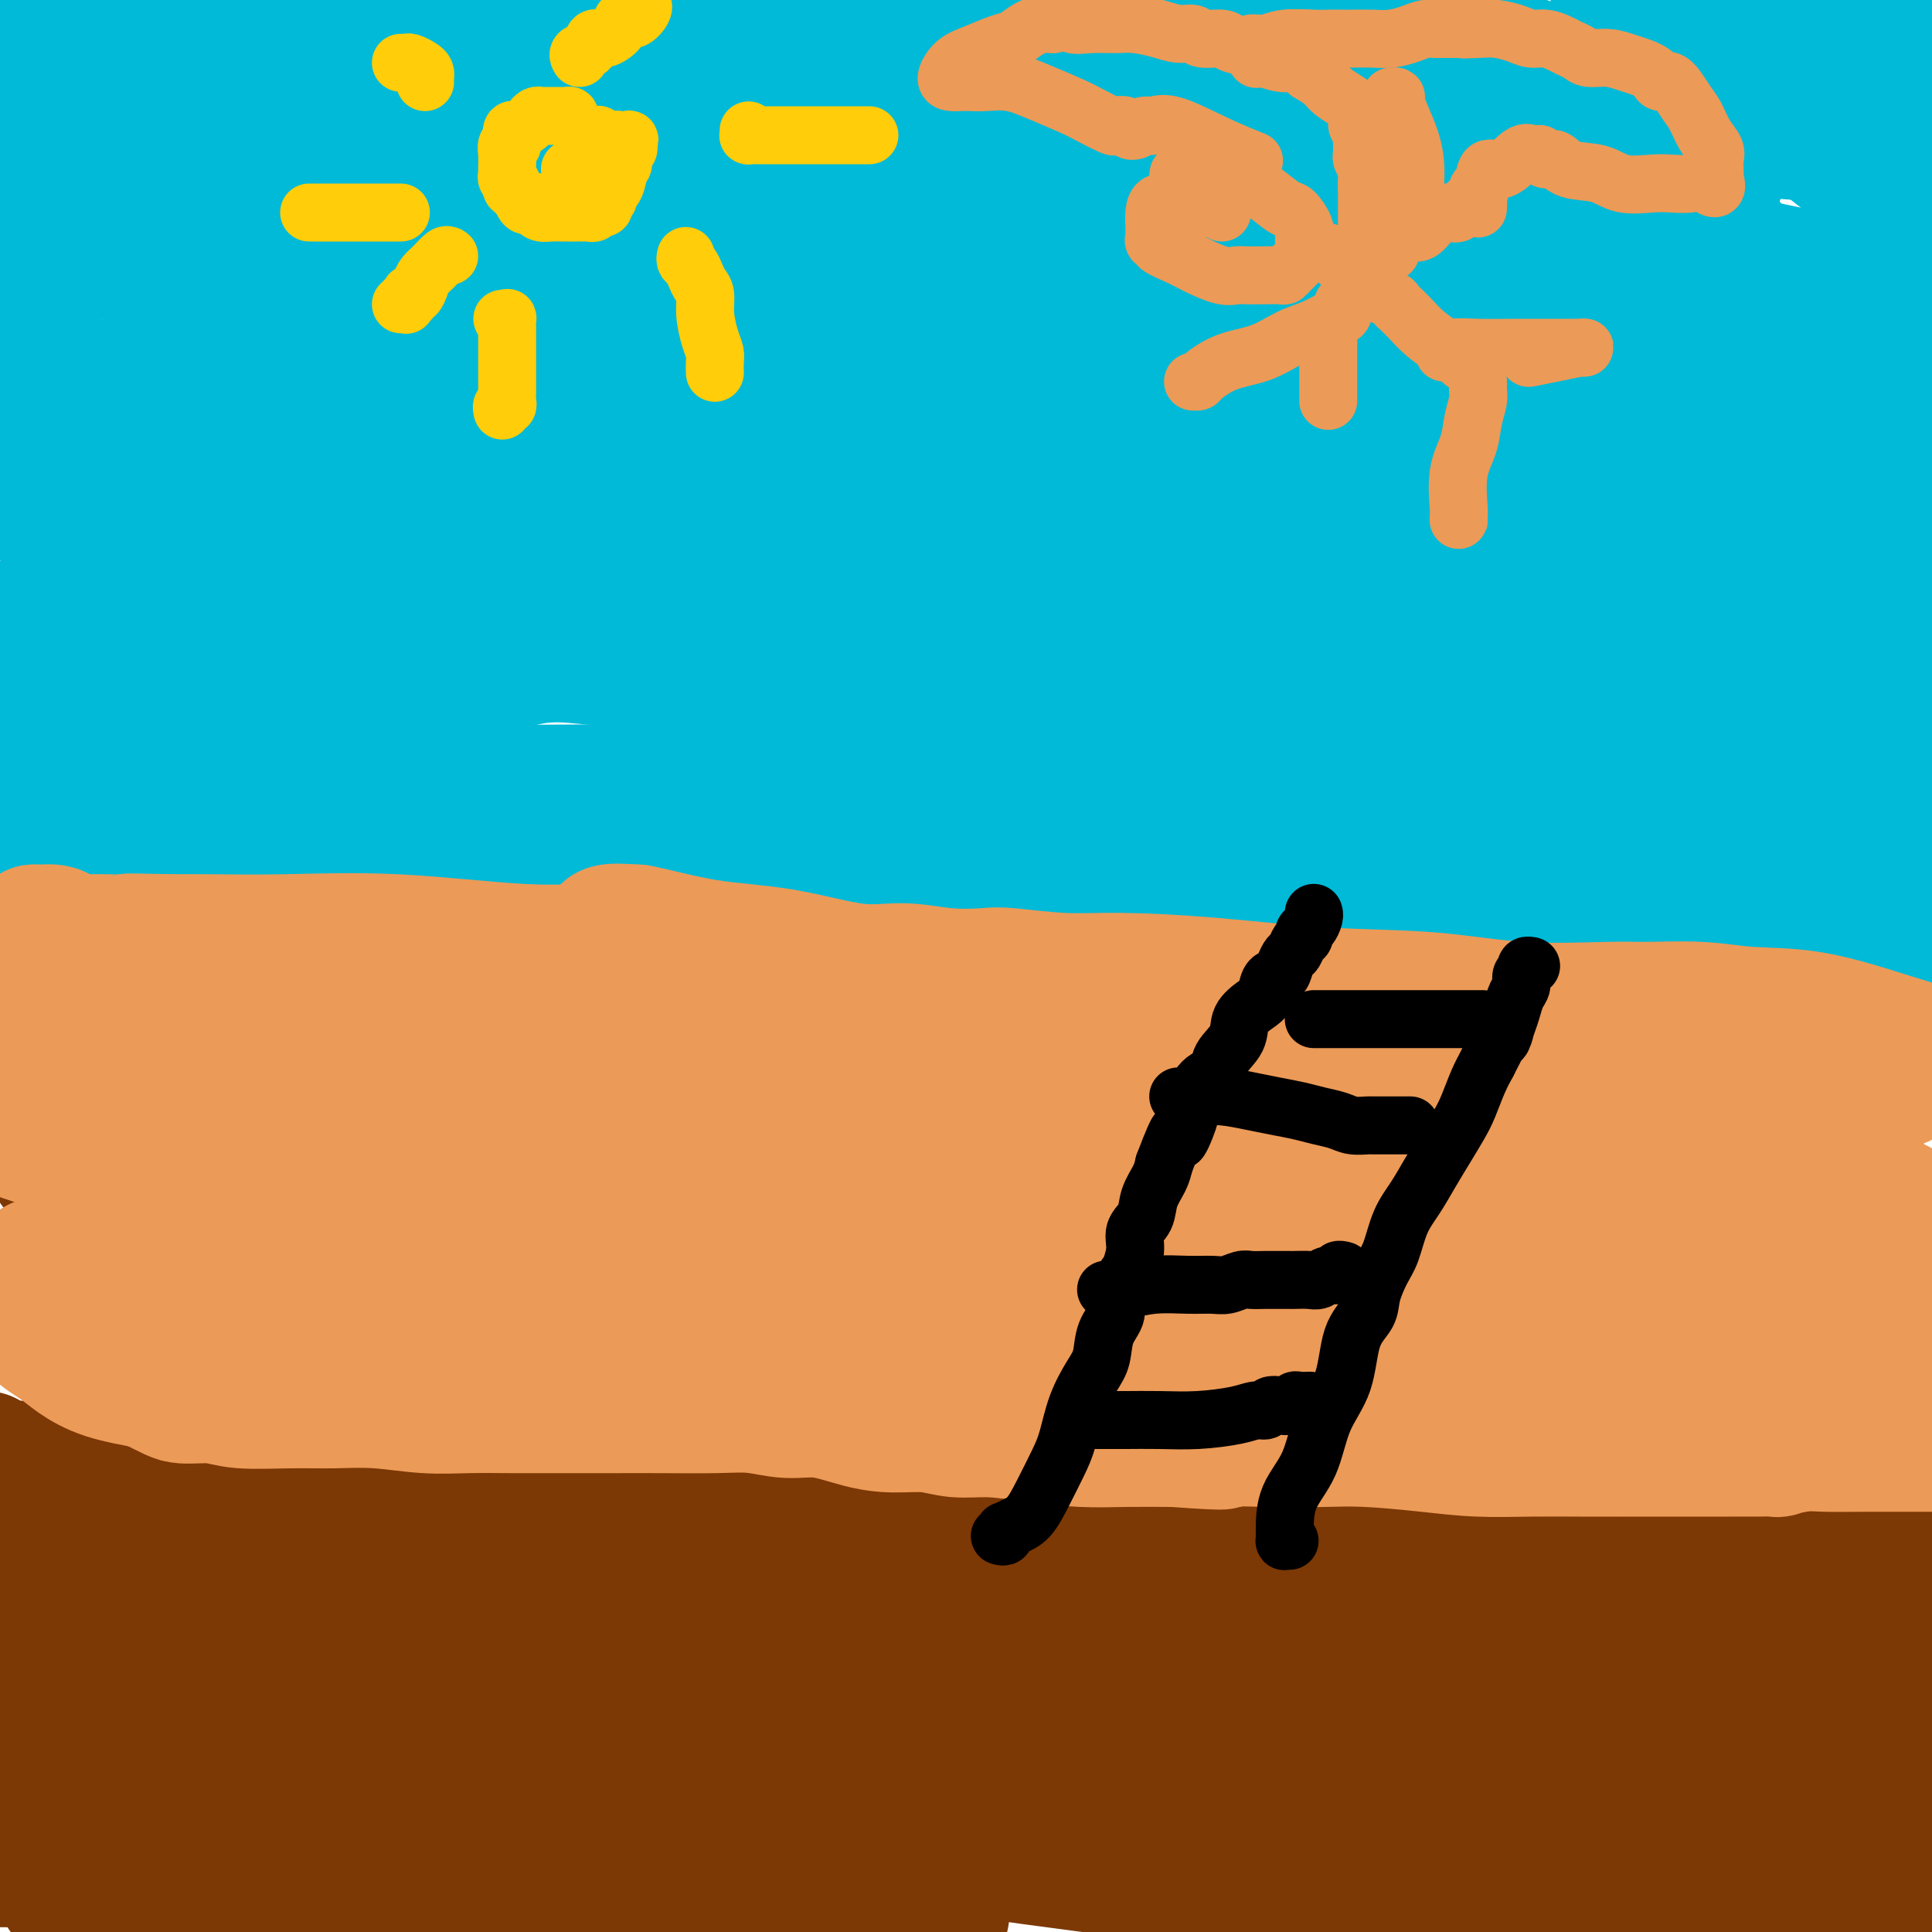 <svg viewBox='0 0 400 400' version='1.1' xmlns='http://www.w3.org/2000/svg' xmlns:xlink='http://www.w3.org/1999/xlink'><g fill='none' stroke='#00BAD8' stroke-width='28' stroke-linecap='round' stroke-linejoin='round'><path d='M353,30c-2.111,-1.644 -4.222,-3.289 -10,-6c-5.778,-2.711 -15.222,-6.489 -28,-11c-12.778,-4.511 -28.889,-9.756 -45,-15'/><path d='M168,19c-8.480,-2.031 -16.961,-4.062 0,0c16.961,4.062 59.363,14.216 89,20c29.637,5.784 46.509,7.199 60,8c13.491,0.801 23.601,0.988 28,1c4.399,0.012 3.086,-0.151 3,0c-0.086,0.151 1.054,0.615 1,0c-0.054,-0.615 -1.303,-2.309 -5,-5c-3.697,-2.691 -9.841,-6.378 -20,-11c-10.159,-4.622 -24.331,-10.178 -40,-16c-15.669,-5.822 -32.834,-11.911 -50,-18'/><path d='M105,0c-6.266,-2.301 -12.531,-4.603 0,0c12.531,4.603 43.859,16.109 73,25c29.141,8.891 56.096,15.167 80,20c23.904,4.833 44.757,8.222 61,10c16.243,1.778 27.875,1.943 34,2c6.125,0.057 6.743,0.004 7,-1c0.257,-1.004 0.151,-2.960 -3,-6c-3.151,-3.040 -9.348,-7.165 -21,-13c-11.652,-5.835 -28.758,-13.382 -48,-21c-19.242,-7.618 -40.621,-15.309 -62,-23'/><path d='M182,0c-4.727,-1.713 -9.455,-3.427 0,0c9.455,3.427 33.091,11.994 53,19c19.909,7.006 36.089,12.450 49,16c12.911,3.550 22.553,5.204 27,6c4.447,0.796 3.700,0.733 4,1c0.300,0.267 1.647,0.865 1,0c-0.647,-0.865 -3.290,-3.195 -11,-7c-7.710,-3.805 -20.489,-9.087 -38,-16c-17.511,-6.913 -39.756,-15.456 -62,-24'/><path d='M134,12c-7.938,-3.817 -15.877,-7.634 0,0c15.877,7.634 55.569,26.717 83,40c27.431,13.283 42.600,20.764 52,25c9.400,4.236 13.030,5.227 15,6c1.970,0.773 2.280,1.329 0,1c-2.280,-0.329 -7.150,-1.544 -18,-5c-10.850,-3.456 -27.682,-9.153 -49,-16c-21.318,-6.847 -47.124,-14.843 -76,-24c-28.876,-9.157 -60.822,-19.473 -85,-26c-24.178,-6.527 -40.589,-9.263 -57,-12'/><path d='M9,13c-2.680,-0.597 -5.360,-1.195 0,0c5.360,1.195 18.758,4.181 29,6c10.242,1.819 17.326,2.471 25,3c7.674,0.529 15.937,0.937 21,0c5.063,-0.937 6.925,-3.218 8,-5c1.075,-1.782 1.361,-3.067 1,-5c-0.361,-1.933 -1.371,-4.516 -3,-6c-1.629,-1.484 -3.876,-1.869 -7,-2c-3.124,-0.131 -7.123,-0.007 -13,0c-5.877,0.007 -13.631,-0.102 -22,0c-8.369,0.102 -17.352,0.414 -23,1c-5.648,0.586 -7.959,1.446 -9,2c-1.041,0.554 -0.812,0.804 -1,1c-0.188,0.196 -0.795,0.340 2,0c2.795,-0.340 8.991,-1.163 16,-2c7.009,-0.837 14.830,-1.688 25,-2c10.170,-0.312 22.688,-0.084 30,0c7.312,0.084 9.416,0.024 10,0c0.584,-0.024 -0.354,-0.013 -1,0c-0.646,0.013 -1.002,0.027 -6,0c-4.998,-0.027 -14.640,-0.094 -25,0c-10.360,0.094 -21.439,0.348 -29,2c-7.561,1.652 -11.604,4.700 -14,6c-2.396,1.300 -3.145,0.850 -1,2c2.145,1.150 7.184,3.900 25,9c17.816,5.100 48.408,12.550 79,20'/><path d='M126,43c32.060,6.750 72.708,13.625 117,21c44.292,7.375 92.226,15.250 133,21c40.774,5.750 74.387,9.375 108,13'/><path d='M395,62c11.342,2.413 22.684,4.827 0,0c-22.684,-4.827 -79.393,-16.894 -120,-25c-40.607,-8.106 -65.112,-12.252 -80,-14c-14.888,-1.748 -20.159,-1.097 -22,-1c-1.841,0.097 -0.251,-0.360 1,0c1.251,0.360 2.163,1.538 9,3c6.837,1.462 19.598,3.208 34,5c14.402,1.792 30.445,3.629 46,5c15.555,1.371 30.622,2.277 45,3c14.378,0.723 28.066,1.265 36,1c7.934,-0.265 10.115,-1.336 11,-2c0.885,-0.664 0.475,-0.920 0,-2c-0.475,-1.080 -1.015,-2.982 -4,-4c-2.985,-1.018 -8.416,-1.151 -14,-2c-5.584,-0.849 -11.320,-2.412 -14,-3c-2.680,-0.588 -2.304,-0.199 -3,0c-0.696,0.199 -2.465,0.208 2,0c4.465,-0.208 15.164,-0.633 29,0c13.836,0.633 30.810,2.324 42,3c11.190,0.676 16.595,0.338 22,0'/><path d='M391,9c3.083,0.917 6.167,1.833 0,0c-6.167,-1.833 -21.583,-6.417 -37,-11'/><path d='M345,4c0.373,-0.420 0.746,-0.841 0,0c-0.746,0.841 -2.610,2.943 -3,5c-0.390,2.057 0.693,4.070 4,6c3.307,1.930 8.837,3.777 15,5c6.163,1.223 12.957,1.822 17,2c4.043,0.178 5.334,-0.064 6,-1c0.666,-0.936 0.708,-2.566 0,-4c-0.708,-1.434 -2.165,-2.671 -6,-5c-3.835,-2.329 -10.047,-5.750 -16,-8c-5.953,-2.250 -11.648,-3.328 -16,-4c-4.352,-0.672 -7.361,-0.939 -9,-1c-1.639,-0.061 -1.908,0.084 -2,0c-0.092,-0.084 -0.008,-0.398 1,0c1.008,0.398 2.940,1.509 8,5c5.060,3.491 13.247,9.363 22,16c8.753,6.637 18.072,14.039 27,21c8.928,6.961 17.464,13.480 26,20'/><path d='M364,57c3.921,0.483 7.842,0.966 0,0c-7.842,-0.966 -27.447,-3.379 -43,-4c-15.553,-0.621 -27.055,0.552 -36,3c-8.945,2.448 -15.332,6.170 -19,9c-3.668,2.830 -4.617,4.766 -5,7c-0.383,2.234 -0.199,4.765 1,7c1.199,2.235 3.414,4.175 9,6c5.586,1.825 14.541,3.536 23,5c8.459,1.464 16.420,2.683 26,4c9.580,1.317 20.780,2.734 29,4c8.220,1.266 13.461,2.381 17,3c3.539,0.619 5.375,0.741 6,1c0.625,0.259 0.037,0.654 0,1c-0.037,0.346 0.476,0.643 0,1c-0.476,0.357 -1.941,0.775 -4,1c-2.059,0.225 -4.711,0.257 -11,0c-6.289,-0.257 -16.216,-0.804 -31,-4c-14.784,-3.196 -34.425,-9.042 -56,-15c-21.575,-5.958 -45.085,-12.029 -66,-16c-20.915,-3.971 -39.236,-5.841 -53,-7c-13.764,-1.159 -22.972,-1.605 -32,-2c-9.028,-0.395 -17.875,-0.738 -24,0c-6.125,0.738 -9.528,2.559 -12,4c-2.472,1.441 -4.012,2.503 -5,4c-0.988,1.497 -1.425,3.428 -1,6c0.425,2.572 1.713,5.786 3,9'/><path d='M80,84c3.113,4.320 9.894,7.620 20,12c10.106,4.380 23.537,9.839 43,15c19.463,5.161 44.959,10.022 73,16c28.041,5.978 58.626,13.071 87,19c28.374,5.929 54.535,10.694 74,14c19.465,3.306 32.232,5.153 45,7'/><path d='M394,140c3.553,1.398 7.105,2.795 0,0c-7.105,-2.795 -24.869,-9.784 -43,-17c-18.131,-7.216 -36.629,-14.659 -58,-23c-21.371,-8.341 -45.614,-17.579 -68,-25c-22.386,-7.421 -42.914,-13.023 -63,-18c-20.086,-4.977 -39.729,-9.328 -56,-13c-16.271,-3.672 -29.171,-6.664 -37,-8c-7.829,-1.336 -10.586,-1.016 -12,-1c-1.414,0.016 -1.485,-0.272 -1,0c0.485,0.272 1.528,1.104 9,4c7.472,2.896 21.375,7.856 41,15c19.625,7.144 44.972,16.472 74,25c29.028,8.528 61.738,16.258 94,24c32.262,7.742 64.075,15.498 85,20c20.925,4.502 30.963,5.751 41,7'/><path d='M368,117c3.721,0.783 7.442,1.567 0,0c-7.442,-1.567 -26.047,-5.483 -43,-8c-16.953,-2.517 -32.254,-3.634 -43,-4c-10.746,-0.366 -16.937,0.020 -20,0c-3.063,-0.020 -2.996,-0.445 -2,0c0.996,0.445 2.923,1.762 10,4c7.077,2.238 19.304,5.399 33,9c13.696,3.601 28.860,7.642 43,11c14.140,3.358 27.254,6.033 36,7c8.746,0.967 13.123,0.226 15,0c1.877,-0.226 1.252,0.061 1,0c-0.252,-0.061 -0.133,-0.472 -2,-2c-1.867,-1.528 -5.721,-4.174 -10,-6c-4.279,-1.826 -8.985,-2.833 -14,-5c-5.015,-2.167 -10.341,-5.495 -17,-8c-6.659,-2.505 -14.652,-4.187 -22,-6c-7.348,-1.813 -14.052,-3.758 -18,-5c-3.948,-1.242 -5.138,-1.783 -6,-2c-0.862,-0.217 -1.394,-0.111 -1,0c0.394,0.111 1.714,0.226 7,2c5.286,1.774 14.539,5.209 26,9c11.461,3.791 25.132,7.940 36,11c10.868,3.060 18.934,5.030 27,7'/><path d='M396,105c0.284,0.426 0.567,0.851 0,0c-0.567,-0.851 -1.986,-2.979 -3,-4c-1.014,-1.021 -1.624,-0.935 -2,-1c-0.376,-0.065 -0.517,-0.280 -1,0c-0.483,0.280 -1.307,1.054 -2,2c-0.693,0.946 -1.257,2.064 -2,4c-0.743,1.936 -1.667,4.690 -4,7c-2.333,2.310 -6.076,4.175 -9,6c-2.924,1.825 -5.030,3.608 -9,5c-3.970,1.392 -9.805,2.392 -16,3c-6.195,0.608 -12.750,0.822 -20,0c-7.250,-0.822 -15.196,-2.681 -25,-6c-9.804,-3.319 -21.465,-8.099 -32,-12c-10.535,-3.901 -19.944,-6.922 -29,-10c-9.056,-3.078 -17.758,-6.214 -25,-9c-7.242,-2.786 -13.024,-5.222 -18,-7c-4.976,-1.778 -9.147,-2.897 -13,-4c-3.853,-1.103 -7.388,-2.190 -11,-3c-3.612,-0.810 -7.302,-1.344 -11,-2c-3.698,-0.656 -7.404,-1.434 -11,-2c-3.596,-0.566 -7.084,-0.922 -11,-1c-3.916,-0.078 -8.262,0.120 -12,0c-3.738,-0.120 -6.869,-0.560 -10,-1'/><path d='M120,70c-11.775,-1.391 -8.211,-0.368 -9,0c-0.789,0.368 -5.931,0.080 -9,0c-3.069,-0.080 -4.065,0.049 -7,0c-2.935,-0.049 -7.809,-0.277 -12,-1c-4.191,-0.723 -7.699,-1.942 -12,-3c-4.301,-1.058 -9.393,-1.956 -14,-3c-4.607,-1.044 -8.727,-2.234 -14,-4c-5.273,-1.766 -11.700,-4.108 -17,-6c-5.300,-1.892 -9.474,-3.334 -13,-5c-3.526,-1.666 -6.405,-3.557 -9,-5c-2.595,-1.443 -4.906,-2.437 -4,-3c0.906,-0.563 5.028,-0.694 11,1c5.972,1.694 13.792,5.212 24,10c10.208,4.788 22.803,10.846 39,19c16.197,8.154 35.995,18.404 56,28c20.005,9.596 40.218,18.537 59,27c18.782,8.463 36.132,16.449 51,22c14.868,5.551 27.252,8.667 35,10c7.748,1.333 10.860,0.883 13,1c2.140,0.117 3.307,0.801 4,0c0.693,-0.801 0.912,-3.086 0,-5c-0.912,-1.914 -2.956,-3.457 -5,-5'/><path d='M287,148c-2.349,-2.772 -5.721,-4.702 -13,-8c-7.279,-3.298 -18.466,-7.963 -30,-12c-11.534,-4.037 -23.416,-7.445 -38,-11c-14.584,-3.555 -31.872,-7.256 -48,-10c-16.128,-2.744 -31.098,-4.532 -44,-6c-12.902,-1.468 -23.737,-2.618 -30,-3c-6.263,-0.382 -7.954,0.004 -9,0c-1.046,-0.004 -1.447,-0.397 0,0c1.447,0.397 4.742,1.586 13,4c8.258,2.414 21.480,6.054 36,10c14.520,3.946 30.337,8.198 50,13c19.663,4.802 43.172,10.154 62,15c18.828,4.846 32.974,9.186 40,11c7.026,1.814 6.933,1.100 7,1c0.067,-0.100 0.294,0.412 -1,0c-1.294,-0.412 -4.109,-1.750 -10,-4c-5.891,-2.250 -14.859,-5.412 -25,-8c-10.141,-2.588 -21.454,-4.603 -33,-7c-11.546,-2.397 -23.323,-5.178 -34,-7c-10.677,-1.822 -20.254,-2.686 -27,-3c-6.746,-0.314 -10.661,-0.079 -15,0c-4.339,0.079 -9.101,0.000 -13,0c-3.899,-0.000 -6.934,0.077 -10,0c-3.066,-0.077 -6.162,-0.308 -9,0c-2.838,0.308 -5.419,1.154 -8,2'/><path d='M98,125c-9.622,0.592 -6.176,1.073 -6,2c0.176,0.927 -2.918,2.301 -5,3c-2.082,0.699 -3.152,0.724 -5,1c-1.848,0.276 -4.474,0.802 -7,1c-2.526,0.198 -4.952,0.068 -8,0c-3.048,-0.068 -6.720,-0.074 -10,0c-3.280,0.074 -6.170,0.229 -10,0c-3.830,-0.229 -8.600,-0.842 -13,-1c-4.400,-0.158 -8.431,0.138 -13,0c-4.569,-0.138 -9.677,-0.711 -13,-1c-3.323,-0.289 -4.860,-0.294 -6,0c-1.140,0.294 -1.884,0.887 -2,1c-0.116,0.113 0.395,-0.253 0,0c-0.395,0.253 -1.698,1.127 -3,2'/><path d='M3,148c-1.619,-0.663 -3.238,-1.327 0,0c3.238,1.327 11.334,4.643 19,7c7.666,2.357 14.904,3.755 23,5c8.096,1.245 17.050,2.336 26,3c8.950,0.664 17.896,0.902 26,1c8.104,0.098 15.367,0.055 22,0c6.633,-0.055 12.636,-0.123 19,0c6.364,0.123 13.088,0.437 20,1c6.912,0.563 14.012,1.376 21,2c6.988,0.624 13.862,1.058 21,2c7.138,0.942 14.538,2.393 22,4c7.462,1.607 14.986,3.370 23,5c8.014,1.630 16.517,3.127 24,5c7.483,1.873 13.944,4.123 20,6c6.056,1.877 11.707,3.382 18,4c6.293,0.618 13.229,0.348 19,1c5.771,0.652 10.378,2.227 16,3c5.622,0.773 12.260,0.743 18,1c5.740,0.257 10.584,0.800 16,1c5.416,0.200 11.405,0.057 16,0c4.595,-0.057 7.798,-0.029 11,0'/><path d='M397,158c0.940,0.100 1.879,0.200 0,0c-1.879,-0.200 -6.578,-0.698 -11,0c-4.422,0.698 -8.567,2.594 -13,4c-4.433,1.406 -9.155,2.324 -15,3c-5.845,0.676 -12.812,1.112 -19,2c-6.188,0.888 -11.595,2.230 -17,3c-5.405,0.770 -10.808,0.969 -15,1c-4.192,0.031 -7.172,-0.104 -10,0c-2.828,0.104 -5.503,0.449 -8,0c-2.497,-0.449 -4.818,-1.690 -8,-3c-3.182,-1.310 -7.227,-2.689 -12,-4c-4.773,-1.311 -10.274,-2.556 -17,-4c-6.726,-1.444 -14.675,-3.088 -23,-5c-8.325,-1.912 -17.024,-4.091 -25,-6c-7.976,-1.909 -15.227,-3.548 -22,-5c-6.773,-1.452 -13.068,-2.718 -19,-4c-5.932,-1.282 -11.503,-2.580 -16,-3c-4.497,-0.420 -7.922,0.039 -12,0c-4.078,-0.039 -8.810,-0.575 -13,-1c-4.190,-0.425 -7.839,-0.739 -12,0c-4.161,0.739 -8.835,2.531 -13,4c-4.165,1.469 -7.820,2.615 -12,4c-4.180,1.385 -8.883,3.011 -13,4c-4.117,0.989 -7.647,1.343 -10,2c-2.353,0.657 -3.529,1.616 -5,2c-1.471,0.384 -3.235,0.192 -5,0'/><path d='M52,152c-9.757,2.711 -5.150,1.489 -4,1c1.150,-0.489 -1.157,-0.244 -3,0c-1.843,0.244 -3.222,0.488 -5,1c-1.778,0.512 -3.954,1.292 -6,2c-2.046,0.708 -3.962,1.345 -6,2c-2.038,0.655 -4.197,1.326 -6,2c-1.803,0.674 -3.249,1.349 -5,2c-1.751,0.651 -3.806,1.279 -5,2c-1.194,0.721 -1.525,1.536 -2,2c-0.475,0.464 -1.093,0.578 -2,1c-0.907,0.422 -2.104,1.152 -3,2c-0.896,0.848 -1.493,1.814 -2,2c-0.507,0.186 -0.926,-0.409 -1,0c-0.074,0.409 0.195,1.821 2,3c1.805,1.179 5.146,2.126 12,3c6.854,0.874 17.220,1.674 29,3c11.780,1.326 24.974,3.177 40,4c15.026,0.823 31.885,0.618 48,1c16.115,0.382 31.486,1.352 48,2c16.514,0.648 34.169,0.975 50,2c15.831,1.025 29.836,2.747 43,4c13.164,1.253 25.487,2.037 35,3c9.513,0.963 16.215,2.105 22,3c5.785,0.895 10.653,1.541 15,2c4.347,0.459 8.174,0.729 12,1'/><path d='M358,202c21.767,2.933 12.684,3.767 11,4c-1.684,0.233 4.031,-0.133 8,0c3.969,0.133 6.192,0.766 8,1c1.808,0.234 3.203,0.068 4,0c0.797,-0.068 0.997,-0.039 2,0c1.003,0.039 2.808,0.087 4,0c1.192,-0.087 1.769,-0.311 3,-1c1.231,-0.689 3.115,-1.845 5,-3'/><path d='M395,183c0.840,-0.006 1.680,-0.012 0,0c-1.680,0.012 -5.880,0.042 -9,0c-3.120,-0.042 -5.160,-0.156 -7,0c-1.840,0.156 -3.478,0.583 -4,1c-0.522,0.417 0.073,0.823 0,1c-0.073,0.177 -0.815,0.124 -2,0c-1.185,-0.124 -2.813,-0.319 -6,-1c-3.187,-0.681 -7.934,-1.846 -13,-3c-5.066,-1.154 -10.450,-2.296 -16,-3c-5.550,-0.704 -11.264,-0.972 -16,-1c-4.736,-0.028 -8.493,0.182 -13,0c-4.507,-0.182 -9.764,-0.755 -14,-1c-4.236,-0.245 -7.453,-0.160 -11,-1c-3.547,-0.840 -7.426,-2.604 -11,-4c-3.574,-1.396 -6.843,-2.425 -11,-4c-4.157,-1.575 -9.201,-3.696 -15,-6c-5.799,-2.304 -12.353,-4.790 -21,-8c-8.647,-3.210 -19.386,-7.144 -29,-11c-9.614,-3.856 -18.104,-7.633 -27,-11c-8.896,-3.367 -18.199,-6.325 -27,-9c-8.801,-2.675 -17.100,-5.066 -26,-8c-8.900,-2.934 -18.400,-6.410 -27,-9c-8.600,-2.590 -16.300,-4.295 -24,-6'/><path d='M66,99c-19.694,-5.761 -16.928,-4.163 -21,-5c-4.072,-0.837 -14.981,-4.110 -23,-6c-8.019,-1.890 -13.148,-2.397 -18,-3c-4.852,-0.603 -9.426,-1.301 -14,-2'/><path d='M2,78c-3.080,-0.316 -6.160,-0.632 0,0c6.160,0.632 21.561,2.210 38,5c16.439,2.790 33.915,6.790 46,9c12.085,2.210 18.780,2.628 24,3c5.220,0.372 8.964,0.697 11,1c2.036,0.303 2.363,0.585 -1,0c-3.363,-0.585 -10.416,-2.038 -17,-3c-6.584,-0.962 -12.699,-1.435 -21,-2c-8.301,-0.565 -18.788,-1.223 -29,-2c-10.212,-0.777 -20.149,-1.672 -28,-2c-7.851,-0.328 -13.617,-0.090 -17,0c-3.383,0.090 -4.382,0.031 -5,0c-0.618,-0.031 -0.854,-0.035 -1,0c-0.146,0.035 -0.202,0.109 0,1c0.202,0.891 0.662,2.600 1,4c0.338,1.400 0.555,2.491 1,4c0.445,1.509 1.120,3.434 2,5c0.880,1.566 1.966,2.772 3,4c1.034,1.228 2.015,2.478 4,4c1.985,1.522 4.975,3.315 7,5c2.025,1.685 3.084,3.261 4,4c0.916,0.739 1.690,0.640 2,0c0.310,-0.640 0.155,-1.820 0,-3'/><path d='M26,115c0.314,-1.454 0.100,-3.590 0,-6c-0.100,-2.410 -0.084,-5.094 0,-8c0.084,-2.906 0.237,-6.033 1,-8c0.763,-1.967 2.137,-2.774 3,-4c0.863,-1.226 1.215,-2.873 2,-4c0.785,-1.127 2.004,-1.736 4,-2c1.996,-0.264 4.770,-0.183 7,-1c2.230,-0.817 3.916,-2.533 5,-3c1.084,-0.467 1.567,0.314 2,0c0.433,-0.314 0.817,-1.724 1,-3c0.183,-1.276 0.166,-2.418 0,-4c-0.166,-1.582 -0.481,-3.604 -3,-7c-2.519,-3.396 -7.240,-8.164 -12,-12c-4.760,-3.836 -9.557,-6.738 -14,-9c-4.443,-2.262 -8.530,-3.882 -11,-5c-2.470,-1.118 -3.322,-1.733 -4,-2c-0.678,-0.267 -1.183,-0.187 -2,0c-0.817,0.187 -1.948,0.482 -3,2c-1.052,1.518 -2.026,4.259 -3,7'/><path d='M0,87c-0.378,-0.575 -0.756,-1.149 0,0c0.756,1.149 2.647,4.022 4,6c1.353,1.978 2.169,3.059 3,4c0.831,0.941 1.676,1.740 2,2c0.324,0.260 0.128,-0.018 1,0c0.872,0.018 2.811,0.334 5,0c2.189,-0.334 4.628,-1.317 7,-3c2.372,-1.683 4.675,-4.065 7,-7c2.325,-2.935 4.670,-6.424 6,-10c1.330,-3.576 1.646,-7.241 2,-11c0.354,-3.759 0.747,-7.614 1,-11c0.253,-3.386 0.367,-6.305 0,-9c-0.367,-2.695 -1.216,-5.168 -2,-7c-0.784,-1.832 -1.502,-3.023 -2,-4c-0.498,-0.977 -0.775,-1.740 -1,-2c-0.225,-0.260 -0.397,-0.017 -1,0c-0.603,0.017 -1.635,-0.191 -3,0c-1.365,0.191 -3.063,0.780 -5,2c-1.937,1.220 -4.114,3.072 -6,5c-1.886,1.928 -3.481,3.932 -5,6c-1.519,2.068 -2.962,4.201 -4,7c-1.038,2.799 -1.670,6.264 -2,9c-0.330,2.736 -0.356,4.744 0,7c0.356,2.256 1.096,4.761 2,7c0.904,2.239 1.973,4.211 3,6c1.027,1.789 2.014,3.394 3,5'/><path d='M15,89c2.023,3.870 3.079,4.546 5,6c1.921,1.454 4.707,3.686 8,6c3.293,2.314 7.095,4.709 11,7c3.905,2.291 7.915,4.479 11,6c3.085,1.521 5.247,2.375 7,3c1.753,0.625 3.097,1.021 4,1c0.903,-0.021 1.366,-0.461 2,-1c0.634,-0.539 1.439,-1.179 2,-2c0.561,-0.821 0.878,-1.824 1,-2c0.122,-0.176 0.049,0.475 0,1c-0.049,0.525 -0.073,0.925 0,2c0.073,1.075 0.244,2.827 1,4c0.756,1.173 2.097,1.768 5,2c2.903,0.232 7.366,0.100 12,0c4.634,-0.100 9.437,-0.170 16,-1c6.563,-0.830 14.886,-2.421 22,-3c7.114,-0.579 13.019,-0.148 20,0c6.981,0.148 15.036,0.012 21,0c5.964,-0.012 9.836,0.099 14,0c4.164,-0.099 8.621,-0.408 12,-1c3.379,-0.592 5.679,-1.467 8,-2c2.321,-0.533 4.663,-0.724 6,-1c1.337,-0.276 1.668,-0.638 2,-1'/><path d='M205,113c4.732,-1.239 2.564,-1.837 2,-2c-0.564,-0.163 0.478,0.109 1,0c0.522,-0.109 0.525,-0.601 0,-1c-0.525,-0.399 -1.577,-0.707 -4,-2c-2.423,-1.293 -6.218,-3.572 -11,-6c-4.782,-2.428 -10.552,-5.004 -18,-8c-7.448,-2.996 -16.574,-6.410 -24,-9c-7.426,-2.590 -13.152,-4.354 -18,-6c-4.848,-1.646 -8.817,-3.172 -12,-4c-3.183,-0.828 -5.578,-0.956 -7,-1c-1.422,-0.044 -1.871,-0.002 -2,0c-0.129,0.002 0.061,-0.035 0,0c-0.061,0.035 -0.373,0.143 0,-1c0.373,-1.143 1.432,-3.536 3,-6c1.568,-2.464 3.647,-4.997 6,-8c2.353,-3.003 4.981,-6.475 8,-10c3.019,-3.525 6.428,-7.103 9,-10c2.572,-2.897 4.306,-5.113 6,-7c1.694,-1.887 3.347,-3.443 5,-5'/><path d='M149,27c5.757,-6.743 3.150,-3.600 3,-3c-0.150,0.600 2.158,-1.345 3,-2c0.842,-0.655 0.219,-0.022 0,0c-0.219,0.022 -0.035,-0.567 0,-1c0.035,-0.433 -0.078,-0.709 0,-1c0.078,-0.291 0.346,-0.596 0,-1c-0.346,-0.404 -1.308,-0.906 -3,-2c-1.692,-1.094 -4.116,-2.779 -6,-4c-1.884,-1.221 -3.230,-1.977 -4,-3c-0.770,-1.023 -0.966,-2.314 -1,-3c-0.034,-0.686 0.094,-0.766 0,-1c-0.094,-0.234 -0.410,-0.623 0,-1c0.410,-0.377 1.546,-0.742 4,-1c2.454,-0.258 6.227,-0.409 11,0c4.773,0.409 10.547,1.378 15,2c4.453,0.622 7.583,0.898 9,1c1.417,0.102 1.119,0.029 1,0c-0.119,-0.029 -0.060,-0.015 0,0'/></g>
<g fill='none' stroke='#7C3805' stroke-width='28' stroke-linecap='round' stroke-linejoin='round'><path d='M10,217c-0.340,-0.255 -0.679,-0.510 -1,0c-0.321,0.510 -0.623,1.783 -1,2c-0.377,0.217 -0.830,-0.624 -1,0c-0.170,0.624 -0.057,2.713 0,4c0.057,1.287 0.059,1.773 0,3c-0.059,1.227 -0.178,3.195 0,5c0.178,1.805 0.654,3.447 2,6c1.346,2.553 3.561,6.017 7,9c3.439,2.983 8.101,5.486 14,9c5.899,3.514 13.034,8.038 24,13c10.966,4.962 25.762,10.361 42,16c16.238,5.639 33.917,11.516 55,17c21.083,5.484 45.569,10.573 69,15c23.431,4.427 45.808,8.192 68,11c22.192,2.808 44.198,4.659 65,6c20.802,1.341 40.401,2.170 60,3'/><path d='M382,325c6.575,0.429 13.150,0.859 0,0c-13.150,-0.859 -46.025,-3.005 -78,-5c-31.975,-1.995 -63.051,-3.837 -92,-5c-28.949,-1.163 -55.770,-1.646 -78,-2c-22.230,-0.354 -39.869,-0.579 -54,0c-14.131,0.579 -24.755,1.962 -29,3c-4.245,1.038 -2.110,1.730 -3,2c-0.890,0.270 -4.805,0.119 4,3c8.805,2.881 30.330,8.794 43,12c12.670,3.206 16.485,3.706 30,5c13.515,1.294 36.731,3.380 56,5c19.269,1.620 34.591,2.772 49,4c14.409,1.228 27.904,2.533 36,3c8.096,0.467 10.794,0.095 13,0c2.206,-0.095 3.920,0.085 1,-1c-2.920,-1.085 -10.473,-3.437 -24,-7c-13.527,-3.563 -33.028,-8.336 -56,-13c-22.972,-4.664 -49.416,-9.217 -76,-12c-26.584,-2.783 -53.310,-3.795 -77,-5c-23.690,-1.205 -44.345,-2.602 -65,-4'/><path d='M26,345c-8.462,-2.271 -16.924,-4.542 0,0c16.924,4.542 59.234,15.898 97,24c37.766,8.102 70.989,12.950 102,17c31.011,4.050 59.810,7.301 78,9c18.190,1.699 25.771,1.847 30,2c4.229,0.153 5.104,0.310 4,0c-1.104,-0.310 -4.189,-1.088 -13,-3c-8.811,-1.912 -23.350,-4.957 -47,-8c-23.650,-3.043 -56.411,-6.084 -94,-9c-37.589,-2.916 -80.005,-5.708 -110,-7c-29.995,-1.292 -47.570,-1.083 -61,-1c-13.430,0.083 -22.715,0.042 -32,0'/><path d='M1,382c-3.333,-0.733 -6.667,-1.467 0,0c6.667,1.467 23.333,5.133 43,9c19.667,3.867 42.333,7.933 65,12'/><path d='M190,396c4.304,0.423 8.607,0.845 0,0c-8.607,-0.845 -30.125,-2.958 -54,-5c-23.875,-2.042 -50.107,-4.012 -75,-5c-24.893,-0.988 -48.446,-0.994 -72,-1'/><path d='M17,392c-2.965,-0.144 -5.930,-0.288 0,0c5.930,0.288 20.755,1.009 30,1c9.245,-0.009 12.911,-0.748 16,-2c3.089,-1.252 5.600,-3.016 7,-4c1.400,-0.984 1.690,-1.186 2,-2c0.310,-0.814 0.640,-2.239 -1,-3c-1.640,-0.761 -5.249,-0.859 -11,-1c-5.751,-0.141 -13.643,-0.326 -25,-1c-11.357,-0.674 -26.178,-1.837 -41,-3'/><path d='M9,354c-1.348,0.098 -2.697,0.196 0,0c2.697,-0.196 9.439,-0.687 14,-2c4.561,-1.313 6.939,-3.449 8,-5c1.061,-1.551 0.804,-2.516 1,-4c0.196,-1.484 0.844,-3.486 1,-5c0.156,-1.514 -0.179,-2.541 -2,-4c-1.821,-1.459 -5.127,-3.350 -9,-5c-3.873,-1.650 -8.312,-3.060 -12,-4c-3.688,-0.940 -6.625,-1.412 -9,-2c-2.375,-0.588 -4.187,-1.294 -6,-2'/><path d='M1,331c-0.862,-0.667 -1.724,-1.334 0,0c1.724,1.334 6.035,4.669 10,7c3.965,2.331 7.586,3.659 12,5c4.414,1.341 9.621,2.697 14,4c4.379,1.303 7.930,2.554 11,3c3.070,0.446 5.660,0.089 8,0c2.340,-0.089 4.430,0.092 6,0c1.570,-0.092 2.620,-0.455 4,-1c1.380,-0.545 3.090,-1.270 6,-2c2.910,-0.730 7.021,-1.464 12,-2c4.979,-0.536 10.827,-0.875 17,-1c6.173,-0.125 12.670,-0.034 18,0c5.330,0.034 9.492,0.013 14,0c4.508,-0.013 9.361,-0.019 14,0c4.639,0.019 9.063,0.063 14,1c4.937,0.937 10.386,2.765 16,4c5.614,1.235 11.395,1.875 18,3c6.605,1.125 14.036,2.735 21,4c6.964,1.265 13.462,2.185 20,3c6.538,0.815 13.117,1.525 19,2c5.883,0.475 11.068,0.717 16,1c4.932,0.283 9.609,0.609 14,1c4.391,0.391 8.497,0.847 13,1c4.503,0.153 9.405,0.003 13,0c3.595,-0.003 5.884,0.142 9,0c3.116,-0.142 7.058,-0.571 11,-1'/><path d='M331,363c12.934,-0.054 7.269,-1.188 6,-2c-1.269,-0.812 1.858,-1.301 4,-2c2.142,-0.699 3.298,-1.610 5,-3c1.702,-1.390 3.951,-3.261 6,-5c2.049,-1.739 3.897,-3.346 6,-5c2.103,-1.654 4.460,-3.357 6,-5c1.540,-1.643 2.263,-3.228 3,-4c0.737,-0.772 1.488,-0.731 2,-1c0.512,-0.269 0.786,-0.848 1,-1c0.214,-0.152 0.370,0.124 1,0c0.630,-0.124 1.735,-0.646 4,0c2.265,0.646 5.688,2.462 8,3c2.312,0.538 3.511,-0.202 3,0c-0.511,0.202 -2.734,1.346 -7,2c-4.266,0.654 -10.576,0.817 -19,1c-8.424,0.183 -18.961,0.386 -31,0c-12.039,-0.386 -25.580,-1.362 -37,-2c-11.420,-0.638 -20.720,-0.939 -27,-1c-6.280,-0.061 -9.542,0.116 -11,0c-1.458,-0.116 -1.112,-0.526 -1,0c0.112,0.526 -0.008,1.988 2,4c2.008,2.012 6.145,4.575 11,7c4.855,2.425 10.427,4.713 16,7'/><path d='M282,356c8.618,3.751 16.662,6.128 24,8c7.338,1.872 13.969,3.238 19,4c5.031,0.762 8.462,0.919 11,0c2.538,-0.919 4.181,-2.916 5,-5c0.819,-2.084 0.812,-4.257 1,-6c0.188,-1.743 0.570,-3.055 1,-4c0.430,-0.945 0.908,-1.521 1,-2c0.092,-0.479 -0.203,-0.859 0,-1c0.203,-0.141 0.904,-0.043 1,0c0.096,0.043 -0.414,0.029 1,0c1.414,-0.029 4.752,-0.074 8,0c3.248,0.074 6.405,0.268 10,1c3.595,0.732 7.627,2.002 11,3c3.373,0.998 6.087,1.723 7,2c0.913,0.277 0.024,0.106 0,0c-0.024,-0.106 0.817,-0.147 1,0c0.183,0.147 -0.291,0.483 0,1c0.291,0.517 1.348,1.216 2,2c0.652,0.784 0.901,1.653 1,3c0.099,1.347 0.050,3.174 0,5'/><path d='M386,367c0.109,2.771 -1.617,4.200 -3,6c-1.383,1.800 -2.422,3.971 -4,6c-1.578,2.029 -3.693,3.917 -6,6c-2.307,2.083 -4.804,4.363 -7,6c-2.196,1.637 -4.091,2.633 -6,4c-1.909,1.367 -3.831,3.105 -6,4c-2.169,0.895 -4.584,0.948 -7,1'/><path d='M387,399c-0.050,0.242 -0.101,0.484 0,0c0.101,-0.484 0.353,-1.694 1,-4c0.647,-2.306 1.690,-5.707 2,-8c0.310,-2.293 -0.113,-3.479 0,-5c0.113,-1.521 0.762,-3.377 1,-5c0.238,-1.623 0.064,-3.012 0,-4c-0.064,-0.988 -0.017,-1.574 0,-2c0.017,-0.426 0.005,-0.692 0,-1c-0.005,-0.308 -0.002,-0.656 0,-1c0.002,-0.344 0.005,-0.682 0,-1c-0.005,-0.318 -0.017,-0.616 0,-1c0.017,-0.384 0.065,-0.855 0,-1c-0.065,-0.145 -0.241,0.037 -1,0c-0.759,-0.037 -2.099,-0.294 -4,0c-1.901,0.294 -4.363,1.140 -9,2c-4.637,0.860 -11.449,1.736 -17,3c-5.551,1.264 -9.841,2.917 -13,4c-3.159,1.083 -5.188,1.595 -6,2c-0.812,0.405 -0.406,0.702 0,1'/><path d='M341,378c-2.996,1.204 -0.987,0.713 1,1c1.987,0.287 3.951,1.352 6,2c2.049,0.648 4.183,0.880 6,1c1.817,0.120 3.317,0.127 5,0c1.683,-0.127 3.549,-0.389 5,-1c1.451,-0.611 2.488,-1.571 4,-3c1.512,-1.429 3.501,-3.326 5,-4c1.499,-0.674 2.510,-0.126 4,-1c1.490,-0.874 3.460,-3.169 5,-4c1.540,-0.831 2.651,-0.197 4,-1c1.349,-0.803 2.935,-3.041 4,-4c1.065,-0.959 1.610,-0.638 2,-1c0.390,-0.362 0.627,-1.408 1,-2c0.373,-0.592 0.884,-0.732 1,-1c0.116,-0.268 -0.161,-0.664 0,-1c0.161,-0.336 0.760,-0.611 1,-1c0.240,-0.389 0.120,-0.893 0,-1c-0.120,-0.107 -0.239,0.181 0,0c0.239,-0.181 0.837,-0.833 -1,-1c-1.837,-0.167 -6.108,0.151 -12,0c-5.892,-0.151 -13.405,-0.773 -23,-1c-9.595,-0.227 -21.273,-0.061 -33,0c-11.727,0.061 -23.503,0.016 -35,0c-11.497,-0.016 -22.713,-0.005 -32,0c-9.287,0.005 -16.643,0.002 -24,0'/><path d='M235,355c-28.103,-0.717 -18.360,-1.009 -18,-1c0.360,0.009 -8.664,0.321 -14,1c-5.336,0.679 -6.985,1.727 -10,3c-3.015,1.273 -7.396,2.772 -11,4c-3.604,1.228 -6.433,2.185 -10,3c-3.567,0.815 -7.873,1.486 -12,2c-4.127,0.514 -8.073,0.870 -11,1c-2.927,0.130 -4.833,0.034 -7,0c-2.167,-0.034 -4.595,-0.006 -6,0c-1.405,0.006 -1.786,-0.011 -2,0c-0.214,0.011 -0.259,0.049 -1,0c-0.741,-0.049 -2.177,-0.186 -3,0c-0.823,0.186 -1.034,0.695 -2,0c-0.966,-0.695 -2.688,-2.594 -5,-4c-2.312,-1.406 -5.213,-2.319 -8,-4c-2.787,-1.681 -5.461,-4.130 -8,-6c-2.539,-1.870 -4.943,-3.162 -8,-5c-3.057,-1.838 -6.767,-4.222 -10,-6c-3.233,-1.778 -5.988,-2.952 -9,-4c-3.012,-1.048 -6.282,-1.972 -9,-3c-2.718,-1.028 -4.886,-2.161 -7,-3c-2.114,-0.839 -4.176,-1.382 -6,-2c-1.824,-0.618 -3.412,-1.309 -5,-2'/><path d='M53,329c-6.348,-2.415 -4.218,-1.453 -5,-2c-0.782,-0.547 -4.475,-2.604 -8,-4c-3.525,-1.396 -6.882,-2.130 -9,-3c-2.118,-0.870 -2.999,-1.874 -5,-3c-2.001,-1.126 -5.124,-2.374 -8,-4c-2.876,-1.626 -5.505,-3.630 -8,-5c-2.495,-1.370 -4.856,-2.106 -7,-3c-2.144,-0.894 -4.072,-1.947 -6,-3'/><path d='M5,304c-1.275,0.031 -2.550,0.061 0,0c2.550,-0.061 8.925,-0.214 14,0c5.075,0.214 8.849,0.797 12,1c3.151,0.203 5.677,0.028 9,0c3.323,-0.028 7.442,0.090 10,0c2.558,-0.090 3.556,-0.388 5,-1c1.444,-0.612 3.333,-1.537 5,-2c1.667,-0.463 3.113,-0.464 4,-1c0.887,-0.536 1.216,-1.607 2,-2c0.784,-0.393 2.023,-0.108 3,0c0.977,0.108 1.691,0.039 2,0c0.309,-0.039 0.213,-0.048 1,0c0.787,0.048 2.455,0.153 4,0c1.545,-0.153 2.966,-0.564 5,0c2.034,0.564 4.683,2.101 8,3c3.317,0.899 7.304,1.158 11,2c3.696,0.842 7.103,2.268 11,3c3.897,0.732 8.285,0.771 12,1c3.715,0.229 6.759,0.649 10,1c3.241,0.351 6.681,0.634 10,1c3.319,0.366 6.517,0.815 10,1c3.483,0.185 7.251,0.105 11,0c3.749,-0.105 7.479,-0.234 12,0c4.521,0.234 9.833,0.832 15,1c5.167,0.168 10.191,-0.095 16,0c5.809,0.095 12.405,0.547 19,1'/><path d='M226,313c22.128,1.033 19.950,0.617 24,1c4.050,0.383 14.330,1.567 21,2c6.670,0.433 9.730,0.116 12,0c2.270,-0.116 3.749,-0.031 5,0c1.251,0.031 2.272,0.008 3,0c0.728,-0.008 1.162,-0.002 2,0c0.838,0.002 2.081,0.001 4,0c1.919,-0.001 4.515,-0.000 7,0c2.485,0.000 4.861,0.000 7,0c2.139,-0.000 4.043,-0.000 6,0c1.957,0.000 3.968,0.001 6,0c2.032,-0.001 4.084,-0.003 6,0c1.916,0.003 3.695,0.011 5,0c1.305,-0.011 2.137,-0.041 3,0c0.863,0.041 1.759,0.155 3,0c1.241,-0.155 2.827,-0.578 5,-1c2.173,-0.422 4.931,-0.845 7,-1c2.069,-0.155 3.448,-0.044 4,0c0.552,0.044 0.276,0.022 0,0'/><path d='M398,314c0.116,0.421 0.231,0.841 0,1c-0.231,0.159 -0.809,0.055 -1,0c-0.191,-0.055 0.005,-0.061 -1,0c-1.005,0.061 -3.211,0.188 -6,1c-2.789,0.812 -6.162,2.309 -9,3c-2.838,0.691 -5.140,0.577 -7,1c-1.860,0.423 -3.278,1.382 -4,2c-0.722,0.618 -0.750,0.895 -1,1c-0.250,0.105 -0.723,0.040 -1,0c-0.277,-0.040 -0.357,-0.053 -1,0c-0.643,0.053 -1.849,0.173 -3,0c-1.151,-0.173 -2.249,-0.638 -3,-1c-0.751,-0.362 -1.157,-0.619 -2,-1c-0.843,-0.381 -2.123,-0.886 -3,-1c-0.877,-0.114 -1.352,0.162 -2,0c-0.648,-0.162 -1.471,-0.760 -2,-1c-0.529,-0.240 -0.765,-0.120 -1,0'/><path d='M351,319c-2.431,-0.845 -0.507,-0.959 0,-1c0.507,-0.041 -0.402,-0.011 -1,0c-0.598,0.011 -0.885,0.003 -1,0c-0.115,-0.003 -0.057,-0.002 0,0'/><path d='M55,384c0.000,1.667 0.000,3.333 0,0c0.000,-3.333 0.000,-11.667 0,-15c-0.000,-3.333 0.000,-1.667 0,0'/><path d='M46,305c0.103,-0.397 0.205,-0.793 0,-1c-0.205,-0.207 -0.719,-0.223 -1,-1c-0.281,-0.777 -0.329,-2.315 -1,-4c-0.671,-1.685 -1.966,-3.516 -3,-5c-1.034,-1.484 -1.807,-2.622 -3,-4c-1.193,-1.378 -2.806,-2.998 -4,-5c-1.194,-2.002 -1.968,-4.387 -3,-7c-1.032,-2.613 -2.322,-5.455 -3,-7c-0.678,-1.545 -0.745,-1.793 -1,-3c-0.255,-1.207 -0.698,-3.372 -1,-5c-0.302,-1.628 -0.465,-2.720 -1,-4c-0.535,-1.280 -1.443,-2.747 -2,-4c-0.557,-1.253 -0.762,-2.292 -1,-3c-0.238,-0.708 -0.510,-1.086 -1,-2c-0.490,-0.914 -1.198,-2.363 -2,-4c-0.802,-1.637 -1.698,-3.462 -3,-5c-1.302,-1.538 -3.010,-2.790 -4,-4c-0.990,-1.210 -1.262,-2.377 -2,-3c-0.738,-0.623 -1.941,-0.703 -2,-1c-0.059,-0.297 1.025,-0.812 5,-1c3.975,-0.188 10.839,-0.051 19,0c8.161,0.051 17.617,0.014 25,0c7.383,-0.014 12.691,-0.007 18,0'/><path d='M75,232c11.695,-0.309 8.432,-0.082 7,0c-1.432,0.082 -1.033,0.019 -1,0c0.033,-0.019 -0.300,0.005 -1,0c-0.700,-0.005 -1.765,-0.040 -4,1c-2.235,1.040 -5.638,3.154 -7,4c-1.362,0.846 -0.681,0.423 0,0'/></g>
<g fill='none' stroke='#EC9A57' stroke-width='28' stroke-linecap='round' stroke-linejoin='round'><path d='M104,225c0.431,-0.448 0.861,-0.896 1,-1c0.139,-0.104 -0.014,0.137 0,0c0.014,-0.137 0.195,-0.652 0,-1c-0.195,-0.348 -0.766,-0.528 -2,-1c-1.234,-0.472 -3.133,-1.237 -7,-2c-3.867,-0.763 -9.703,-1.525 -16,-2c-6.297,-0.475 -13.054,-0.663 -20,-1c-6.946,-0.337 -14.081,-0.823 -20,-1c-5.919,-0.177 -10.624,-0.046 -13,0c-2.376,0.046 -2.424,0.008 -2,0c0.424,-0.008 1.320,0.013 1,0c-0.320,-0.013 -1.855,-0.059 0,0c1.855,0.059 7.099,0.223 14,0c6.901,-0.223 15.460,-0.833 25,-1c9.540,-0.167 20.061,0.110 29,-1c8.939,-1.110 16.295,-3.606 22,-6c5.705,-2.394 9.758,-4.684 12,-6c2.242,-1.316 2.674,-1.657 3,-2c0.326,-0.343 0.546,-0.688 1,-1c0.454,-0.312 1.143,-0.591 0,-1c-1.143,-0.409 -4.117,-0.947 -8,-1c-3.883,-0.053 -8.676,0.378 -16,0c-7.324,-0.378 -17.180,-1.565 -26,-2c-8.820,-0.435 -16.605,-0.117 -23,0c-6.395,0.117 -11.398,0.033 -15,0c-3.602,-0.033 -5.801,-0.017 -8,0'/><path d='M36,195c-14.803,-0.309 -7.812,-0.083 -6,0c1.812,0.083 -1.557,0.022 -3,0c-1.443,-0.022 -0.959,-0.006 -1,0c-0.041,0.006 -0.605,0.002 -1,0c-0.395,-0.002 -0.620,-0.003 -1,0c-0.380,0.003 -0.916,0.011 -2,0c-1.084,-0.011 -2.718,-0.041 -4,0c-1.282,0.041 -2.214,0.154 -3,0c-0.786,-0.154 -1.426,-0.575 -2,-1c-0.574,-0.425 -1.081,-0.856 -2,-1c-0.919,-0.144 -2.248,-0.002 -3,0c-0.752,0.002 -0.925,-0.137 -1,0c-0.075,0.137 -0.053,0.549 0,1c0.053,0.451 0.136,0.941 0,1c-0.136,0.059 -0.490,-0.315 1,0c1.490,0.315 4.823,1.317 9,2c4.177,0.683 9.199,1.045 17,2c7.801,0.955 18.380,2.503 29,4c10.620,1.497 21.282,2.941 31,4c9.718,1.059 18.491,1.731 26,2c7.509,0.269 13.755,0.134 20,0'/><path d='M140,209c10.063,0.537 12.220,0.880 15,1c2.780,0.120 6.182,0.017 9,0c2.818,-0.017 5.053,0.054 7,0c1.947,-0.054 3.607,-0.231 6,0c2.393,0.231 5.519,0.871 9,1c3.481,0.129 7.318,-0.253 11,0c3.682,0.253 7.210,1.139 11,2c3.790,0.861 7.844,1.695 11,2c3.156,0.305 5.415,0.082 8,0c2.585,-0.082 5.496,-0.022 8,0c2.504,0.022 4.602,0.006 7,0c2.398,-0.006 5.096,-0.002 8,0c2.904,0.002 6.014,0.001 11,0c4.986,-0.001 11.848,-0.002 15,0c3.152,0.002 2.592,0.006 5,0c2.408,-0.006 7.782,-0.024 12,0c4.218,0.024 7.281,0.089 11,0c3.719,-0.089 8.094,-0.332 13,0c4.906,0.332 10.342,1.238 16,2c5.658,0.762 11.538,1.381 18,2c6.462,0.619 13.505,1.238 19,2c5.495,0.762 9.442,1.668 12,2c2.558,0.332 3.727,0.089 5,0c1.273,-0.089 2.649,-0.026 3,0c0.351,0.026 -0.325,0.013 -1,0'/><path d='M389,223c10.316,1.225 0.105,0.287 -5,0c-5.105,-0.287 -5.105,0.077 -9,0c-3.895,-0.077 -11.687,-0.594 -20,-1c-8.313,-0.406 -17.148,-0.700 -27,-1c-9.852,-0.300 -20.720,-0.606 -31,-1c-10.280,-0.394 -19.972,-0.875 -29,-1c-9.028,-0.125 -17.391,0.106 -24,0c-6.609,-0.106 -11.462,-0.550 -16,-1c-4.538,-0.450 -8.759,-0.905 -12,-1c-3.241,-0.095 -5.503,0.170 -8,0c-2.497,-0.170 -5.231,-0.774 -8,-1c-2.769,-0.226 -5.573,-0.073 -9,0c-3.427,0.073 -7.475,0.067 -11,0c-3.525,-0.067 -6.525,-0.195 -10,-1c-3.475,-0.805 -7.423,-2.289 -10,-3c-2.577,-0.711 -3.781,-0.650 -5,-1c-1.219,-0.350 -2.451,-1.110 -4,-2c-1.549,-0.890 -3.413,-1.911 -5,-3c-1.587,-1.089 -2.896,-2.245 -4,-3c-1.104,-0.755 -2.003,-1.110 -3,-2c-0.997,-0.890 -2.093,-2.316 -3,-3c-0.907,-0.684 -1.625,-0.627 -3,-1c-1.375,-0.373 -3.409,-1.177 -5,-2c-1.591,-0.823 -2.740,-1.664 -2,-2c0.740,-0.336 3.370,-0.168 6,0'/><path d='M132,193c3.337,0.608 8.678,2.128 14,3c5.322,0.872 10.623,1.095 16,2c5.377,0.905 10.830,2.490 15,3c4.170,0.510 7.056,-0.056 10,0c2.944,0.056 5.947,0.732 9,1c3.053,0.268 6.156,0.126 8,0c1.844,-0.126 2.428,-0.237 5,0c2.572,0.237 7.131,0.822 11,1c3.869,0.178 7.048,-0.050 12,0c4.952,0.050 11.675,0.377 19,1c7.325,0.623 15.251,1.540 23,2c7.749,0.460 15.322,0.462 22,1c6.678,0.538 12.461,1.612 19,2c6.539,0.388 13.834,0.091 18,0c4.166,-0.091 5.204,0.026 8,0c2.796,-0.026 7.352,-0.195 11,0c3.648,0.195 6.390,0.753 10,1c3.610,0.247 8.087,0.182 13,1c4.913,0.818 10.261,2.519 15,4c4.739,1.481 8.870,2.740 13,4'/><path d='M392,250c0.724,-0.197 1.449,-0.394 0,0c-1.449,0.394 -5.071,1.379 -9,2c-3.929,0.621 -8.164,0.878 -12,1c-3.836,0.122 -7.271,0.109 -12,0c-4.729,-0.109 -10.750,-0.313 -16,-1c-5.250,-0.687 -9.728,-1.857 -15,-3c-5.272,-1.143 -11.339,-2.258 -17,-3c-5.661,-0.742 -10.916,-1.112 -16,-2c-5.084,-0.888 -9.997,-2.294 -15,-3c-5.003,-0.706 -10.095,-0.711 -14,-1c-3.905,-0.289 -6.624,-0.862 -10,-1c-3.376,-0.138 -7.410,0.159 -11,0c-3.590,-0.159 -6.734,-0.774 -10,-1c-3.266,-0.226 -6.652,-0.065 -10,0c-3.348,0.065 -6.657,0.032 -10,0c-3.343,-0.032 -6.718,-0.064 -10,0c-3.282,0.064 -6.469,0.224 -10,0c-3.531,-0.224 -7.405,-0.831 -11,-1c-3.595,-0.169 -6.912,0.099 -11,0c-4.088,-0.099 -8.946,-0.566 -13,-1c-4.054,-0.434 -7.303,-0.833 -11,-1c-3.697,-0.167 -7.841,-0.100 -12,0c-4.159,0.100 -8.331,0.233 -12,0c-3.669,-0.233 -6.834,-0.832 -10,-1c-3.166,-0.168 -6.333,0.095 -9,0c-2.667,-0.095 -4.833,-0.547 -7,-1'/><path d='M99,233c-25.625,-0.893 -11.187,-0.126 -8,0c3.187,0.126 -4.876,-0.390 -10,-1c-5.124,-0.610 -7.310,-1.313 -10,-2c-2.690,-0.687 -5.883,-1.359 -9,-2c-3.117,-0.641 -6.157,-1.253 -9,-2c-2.843,-0.747 -5.488,-1.630 -8,-2c-2.512,-0.370 -4.891,-0.229 -7,-1c-2.109,-0.771 -3.949,-2.455 -6,-3c-2.051,-0.545 -4.312,0.050 -6,0c-1.688,-0.050 -2.801,-0.745 -4,-1c-1.199,-0.255 -2.484,-0.071 -4,0c-1.516,0.071 -3.265,0.029 -4,0c-0.735,-0.029 -0.457,-0.044 -1,0c-0.543,0.044 -1.909,0.146 -3,0c-1.091,-0.146 -1.909,-0.539 -3,0c-1.091,0.539 -2.455,2.011 -4,3c-1.545,0.989 -3.273,1.494 -5,2'/><path d='M0,233c-1.126,-0.409 -2.252,-0.817 0,0c2.252,0.817 7.883,2.860 12,4c4.117,1.140 6.719,1.376 11,2c4.281,0.624 10.240,1.634 15,2c4.760,0.366 8.320,0.088 12,0c3.680,-0.088 7.478,0.014 11,0c3.522,-0.014 6.768,-0.144 10,0c3.232,0.144 6.451,0.561 10,1c3.549,0.439 7.428,0.900 11,1c3.572,0.100 6.838,-0.163 10,0c3.162,0.163 6.220,0.751 9,1c2.780,0.249 5.283,0.161 8,0c2.717,-0.161 5.649,-0.393 8,0c2.351,0.393 4.120,1.410 6,2c1.880,0.590 3.871,0.752 6,1c2.129,0.248 4.398,0.583 7,1c2.602,0.417 5.539,0.915 9,2c3.461,1.085 7.448,2.755 12,4c4.552,1.245 9.671,2.063 15,3c5.329,0.937 10.868,1.991 16,3c5.132,1.009 9.856,1.973 15,3c5.144,1.027 10.707,2.118 16,3c5.293,0.882 10.316,1.556 15,2c4.684,0.444 9.030,0.658 14,1c4.970,0.342 10.563,0.812 16,1c5.437,0.188 10.719,0.094 16,0'/><path d='M290,270c12.199,0.593 12.198,0.075 15,0c2.802,-0.075 8.408,0.292 13,0c4.592,-0.292 8.171,-1.242 11,-2c2.829,-0.758 4.908,-1.324 7,-2c2.092,-0.676 4.197,-1.461 6,-2c1.803,-0.539 3.304,-0.830 5,-1c1.696,-0.170 3.587,-0.218 5,-1c1.413,-0.782 2.349,-2.297 4,-3c1.651,-0.703 4.017,-0.594 6,-1c1.983,-0.406 3.582,-1.327 5,-2c1.418,-0.673 2.656,-1.096 4,-2c1.344,-0.904 2.793,-2.288 4,-3c1.207,-0.712 2.172,-0.752 3,-1c0.828,-0.248 1.518,-0.704 2,-1c0.482,-0.296 0.757,-0.433 1,-1c0.243,-0.567 0.453,-1.563 1,-2c0.547,-0.437 1.430,-0.313 2,-1c0.570,-0.687 0.828,-2.184 1,-3c0.172,-0.816 0.259,-0.951 -1,-1c-1.259,-0.049 -3.863,-0.013 -7,0c-3.137,0.013 -6.806,0.004 -11,0c-4.194,-0.004 -8.913,-0.001 -13,0c-4.087,0.001 -7.544,0.001 -11,0'/><path d='M342,241c-8.439,-0.153 -8.037,-0.035 -9,0c-0.963,0.035 -3.291,-0.013 -5,0c-1.709,0.013 -2.799,0.086 -4,0c-1.201,-0.086 -2.514,-0.332 -4,0c-1.486,0.332 -3.146,1.242 -5,2c-1.854,0.758 -3.901,1.365 -6,2c-2.099,0.635 -4.251,1.298 -7,2c-2.749,0.702 -6.096,1.444 -9,2c-2.904,0.556 -5.365,0.926 -9,1c-3.635,0.074 -8.444,-0.148 -12,0c-3.556,0.148 -5.861,0.667 -8,1c-2.139,0.333 -4.114,0.482 -7,1c-2.886,0.518 -6.683,1.406 -8,2c-1.317,0.594 -0.155,0.895 0,1c0.155,0.105 -0.699,0.015 -1,0c-0.301,-0.015 -0.050,0.046 0,0c0.050,-0.046 -0.103,-0.198 3,0c3.103,0.198 9.461,0.747 18,2c8.539,1.253 19.258,3.212 31,5c11.742,1.788 24.508,3.407 36,5c11.492,1.593 21.709,3.160 29,4c7.291,0.840 11.654,0.954 14,1c2.346,0.046 2.673,0.023 3,0'/><path d='M382,272c20.949,2.756 6.821,0.646 1,0c-5.821,-0.646 -3.336,0.170 -3,1c0.336,0.830 -1.476,1.672 -5,2c-3.524,0.328 -8.758,0.141 -11,0c-2.242,-0.141 -1.490,-0.235 -3,0c-1.510,0.235 -5.281,0.799 -8,1c-2.719,0.201 -4.385,0.040 -6,0c-1.615,-0.040 -3.179,0.042 -5,0c-1.821,-0.042 -3.897,-0.208 -7,0c-3.103,0.208 -7.231,0.788 -11,1c-3.769,0.212 -7.178,0.054 -11,0c-3.822,-0.054 -8.055,-0.004 -12,0c-3.945,0.004 -7.601,-0.037 -11,0c-3.399,0.037 -6.543,0.154 -10,0c-3.457,-0.154 -7.229,-0.577 -11,-1'/><path d='M269,276c-14.823,0.130 -9.881,0.455 -11,0c-1.119,-0.455 -8.299,-1.691 -13,-2c-4.701,-0.309 -6.922,0.310 -11,0c-4.078,-0.310 -10.013,-1.547 -15,-2c-4.987,-0.453 -9.026,-0.120 -14,0c-4.974,0.120 -10.885,0.029 -16,0c-5.115,-0.029 -9.436,0.005 -14,0c-4.564,-0.005 -9.371,-0.047 -14,0c-4.629,0.047 -9.080,0.184 -13,0c-3.920,-0.184 -7.309,-0.691 -11,-1c-3.691,-0.309 -7.685,-0.422 -11,-1c-3.315,-0.578 -5.950,-1.623 -9,-2c-3.050,-0.377 -6.514,-0.087 -10,0c-3.486,0.087 -6.993,-0.029 -10,0c-3.007,0.029 -5.515,0.204 -8,0c-2.485,-0.204 -4.948,-0.787 -7,-1c-2.052,-0.213 -3.692,-0.058 -5,0c-1.308,0.058 -2.284,0.018 -3,0c-0.716,-0.018 -1.171,-0.012 -2,0c-0.829,0.012 -2.033,0.032 -3,0c-0.967,-0.032 -1.698,-0.116 -3,0c-1.302,0.116 -3.174,0.433 -5,0c-1.826,-0.433 -3.607,-1.617 -5,-2c-1.393,-0.383 -2.398,0.033 -4,0c-1.602,-0.033 -3.801,-0.517 -6,-1'/><path d='M46,264c-16.919,-1.178 -8.216,-0.123 -6,0c2.216,0.123 -2.056,-0.685 -5,-1c-2.944,-0.315 -4.562,-0.137 -6,0c-1.438,0.137 -2.697,0.233 -4,0c-1.303,-0.233 -2.650,-0.794 -4,-1c-1.350,-0.206 -2.702,-0.056 -4,0c-1.298,0.056 -2.543,0.017 -4,0c-1.457,-0.017 -3.126,-0.013 -4,0c-0.874,0.013 -0.952,0.034 -1,0c-0.048,-0.034 -0.065,-0.121 0,0c0.065,0.121 0.214,0.452 0,1c-0.214,0.548 -0.789,1.313 -1,2c-0.211,0.687 -0.057,1.296 0,2c0.057,0.704 0.016,1.504 0,2c-0.016,0.496 -0.006,0.688 0,1c0.006,0.312 0.009,0.744 0,1c-0.009,0.256 -0.029,0.337 0,1c0.029,0.663 0.107,1.907 1,3c0.893,1.093 2.600,2.035 4,3c1.400,0.965 2.492,1.952 4,3c1.508,1.048 3.431,2.157 6,3c2.569,0.843 5.785,1.422 9,2'/><path d='M31,286c4.842,2.398 5.446,2.891 7,3c1.554,0.109 4.056,-0.168 6,0c1.944,0.168 3.328,0.781 6,1c2.672,0.219 6.630,0.045 10,0c3.370,-0.045 6.151,0.041 9,0c2.849,-0.041 5.765,-0.207 9,0c3.235,0.207 6.788,0.788 10,1c3.212,0.212 6.083,0.057 9,0c2.917,-0.057 5.881,-0.015 9,0c3.119,0.015 6.394,0.003 10,0c3.606,-0.003 7.544,0.003 11,0c3.456,-0.003 6.431,-0.017 10,0c3.569,0.017 7.734,0.064 11,0c3.266,-0.064 5.634,-0.237 8,0c2.366,0.237 4.729,0.886 7,1c2.271,0.114 4.450,-0.305 7,0c2.550,0.305 5.469,1.335 8,2c2.531,0.665 4.672,0.966 7,1c2.328,0.034 4.843,-0.197 7,0c2.157,0.197 3.955,0.823 6,1c2.045,0.177 4.335,-0.096 7,0c2.665,0.096 5.704,0.562 9,1c3.296,0.438 6.849,0.849 10,1c3.151,0.151 5.900,0.043 9,0c3.100,-0.043 6.550,-0.022 10,0'/><path d='M243,298c14.981,1.084 8.933,0.293 9,0c0.067,-0.293 6.249,-0.089 11,0c4.751,0.089 8.069,0.062 11,0c2.931,-0.062 5.474,-0.160 9,0c3.526,0.160 8.036,0.579 12,1c3.964,0.421 7.380,0.845 11,1c3.620,0.155 7.442,0.042 11,0c3.558,-0.042 6.853,-0.011 10,0c3.147,0.011 6.145,0.003 9,0c2.855,-0.003 5.566,-0.001 8,0c2.434,0.001 4.592,0.001 7,0c2.408,-0.001 5.067,-0.004 7,0c1.933,0.004 3.140,0.015 5,0c1.860,-0.015 4.375,-0.057 5,0c0.625,0.057 -0.638,0.211 0,0c0.638,-0.211 3.176,-0.789 5,-1c1.824,-0.211 2.932,-0.057 5,0c2.068,0.057 5.095,0.015 8,0c2.905,-0.015 5.687,-0.004 8,0c2.313,0.004 4.156,0.002 6,0'/></g>
<g fill='none' stroke='#000000' stroke-width='12' stroke-linecap='round' stroke-linejoin='round'><path d='M207,318c0.412,0.119 0.823,0.238 1,0c0.177,-0.238 0.119,-0.834 0,-1c-0.119,-0.166 -0.299,0.098 0,0c0.299,-0.098 1.077,-0.557 2,-1c0.923,-0.443 1.989,-0.868 3,-2c1.011,-1.132 1.965,-2.971 3,-5c1.035,-2.029 2.151,-4.250 3,-6c0.849,-1.750 1.430,-3.031 2,-5c0.570,-1.969 1.128,-4.627 2,-7c0.872,-2.373 2.059,-4.460 3,-6c0.941,-1.540 1.637,-2.534 2,-4c0.363,-1.466 0.394,-3.405 1,-5c0.606,-1.595 1.789,-2.845 2,-4c0.211,-1.155 -0.548,-2.213 0,-4c0.548,-1.787 2.402,-4.301 3,-5c0.598,-0.699 -0.062,0.418 0,0c0.062,-0.418 0.846,-2.369 1,-4c0.154,-1.631 -0.323,-2.940 0,-4c0.323,-1.060 1.448,-1.872 2,-3c0.552,-1.128 0.533,-2.573 1,-4c0.467,-1.427 1.419,-2.836 2,-4c0.581,-1.164 0.790,-2.082 1,-3'/><path d='M241,241c3.973,-10.530 2.904,-5.857 3,-5c0.096,0.857 1.357,-2.104 2,-4c0.643,-1.896 0.667,-2.726 1,-4c0.333,-1.274 0.977,-2.991 2,-4c1.023,-1.009 2.427,-1.310 3,-2c0.573,-0.690 0.314,-1.769 1,-3c0.686,-1.231 2.315,-2.614 3,-4c0.685,-1.386 0.425,-2.776 1,-4c0.575,-1.224 1.985,-2.281 3,-3c1.015,-0.719 1.634,-1.100 2,-2c0.366,-0.900 0.479,-2.320 1,-3c0.521,-0.680 1.449,-0.620 2,-1c0.551,-0.380 0.726,-1.201 1,-2c0.274,-0.799 0.647,-1.576 1,-2c0.353,-0.424 0.686,-0.494 1,-1c0.314,-0.506 0.610,-1.449 1,-2c0.390,-0.551 0.875,-0.712 1,-1c0.125,-0.288 -0.110,-0.704 0,-1c0.110,-0.296 0.566,-0.471 1,-1c0.434,-0.529 0.848,-1.412 1,-2c0.152,-0.588 0.044,-0.882 0,-1c-0.044,-0.118 -0.022,-0.059 0,0'/><path d='M267,319c-0.422,-0.024 -0.845,-0.048 -1,0c-0.155,0.048 -0.043,0.170 0,0c0.043,-0.170 0.015,-0.630 0,-1c-0.015,-0.370 -0.018,-0.650 0,-2c0.018,-1.350 0.058,-3.771 1,-6c0.942,-2.229 2.785,-4.266 4,-7c1.215,-2.734 1.802,-6.165 3,-9c1.198,-2.835 3.006,-5.073 4,-8c0.994,-2.927 1.172,-6.542 2,-9c0.828,-2.458 2.304,-3.759 3,-5c0.696,-1.241 0.612,-2.420 1,-4c0.388,-1.580 1.248,-3.559 2,-5c0.752,-1.441 1.398,-2.344 2,-4c0.602,-1.656 1.162,-4.063 2,-6c0.838,-1.937 1.954,-3.402 3,-5c1.046,-1.598 2.024,-3.330 3,-5c0.976,-1.670 1.952,-3.279 3,-5c1.048,-1.721 2.167,-3.554 3,-5c0.833,-1.446 1.378,-2.505 2,-4c0.622,-1.495 1.321,-3.427 2,-5c0.679,-1.573 1.340,-2.786 2,-4'/><path d='M308,220c4.964,-9.806 3.373,-5.820 3,-5c-0.373,0.820 0.473,-1.524 1,-3c0.527,-1.476 0.734,-2.083 1,-3c0.266,-0.917 0.592,-2.144 1,-3c0.408,-0.856 0.898,-1.340 1,-2c0.102,-0.660 -0.182,-1.497 0,-2c0.182,-0.503 0.832,-0.671 1,-1c0.168,-0.329 -0.147,-0.819 0,-1c0.147,-0.181 0.756,-0.052 1,0c0.244,0.052 0.122,0.026 0,0'/><path d='M227,294c0.387,0.000 0.774,0.001 1,0c0.226,-0.001 0.290,-0.003 1,0c0.710,0.003 2.066,0.011 4,0c1.934,-0.011 4.444,-0.040 7,0c2.556,0.040 5.156,0.151 8,0c2.844,-0.151 5.931,-0.562 8,-1c2.069,-0.438 3.121,-0.901 4,-1c0.879,-0.099 1.584,0.166 2,0c0.416,-0.166 0.544,-0.762 1,-1c0.456,-0.238 1.240,-0.116 2,0c0.760,0.116 1.496,0.227 2,0c0.504,-0.227 0.776,-0.793 1,-1c0.224,-0.207 0.400,-0.055 1,0c0.600,0.055 1.623,0.015 2,0c0.377,-0.015 0.108,-0.004 0,0c-0.108,0.004 -0.054,0.002 0,0'/><path d='M229,267c0.218,-0.031 0.435,-0.061 1,0c0.565,0.061 1.477,0.214 3,0c1.523,-0.214 3.658,-0.793 6,-1c2.342,-0.207 4.892,-0.041 7,0c2.108,0.041 3.775,-0.041 5,0c1.225,0.041 2.009,0.207 3,0c0.991,-0.207 2.188,-0.788 3,-1c0.812,-0.212 1.240,-0.057 2,0c0.760,0.057 1.851,0.015 3,0c1.149,-0.015 2.356,-0.004 3,0c0.644,0.004 0.725,0.002 1,0c0.275,-0.002 0.745,-0.005 1,0c0.255,0.005 0.297,0.016 1,0c0.703,-0.016 2.068,-0.061 3,0c0.932,0.061 1.430,0.226 2,0c0.570,-0.226 1.211,-0.845 2,-1c0.789,-0.155 1.727,0.154 2,0c0.273,-0.154 -0.119,-0.772 0,-1c0.119,-0.228 0.748,-0.065 1,0c0.252,0.065 0.126,0.033 0,0'/><path d='M244,227c-0.052,0.002 -0.104,0.003 0,0c0.104,-0.003 0.364,-0.012 1,0c0.636,0.012 1.646,0.045 3,0c1.354,-0.045 3.050,-0.167 5,0c1.950,0.167 4.153,0.622 6,1c1.847,0.378 3.337,0.679 5,1c1.663,0.321 3.500,0.660 5,1c1.500,0.340 2.662,0.679 4,1c1.338,0.321 2.852,0.622 4,1c1.148,0.378 1.932,0.833 3,1c1.068,0.167 2.422,0.045 3,0c0.578,-0.045 0.379,-0.012 1,0c0.621,0.012 2.061,0.003 3,0c0.939,-0.003 1.375,-0.001 2,0c0.625,0.001 1.437,0.000 2,0c0.563,-0.000 0.875,-0.000 1,0c0.125,0.000 0.062,0.000 0,0'/><path d='M272,211c0.141,0.000 0.283,0.000 2,0c1.717,0.000 5.010,0.000 8,0c2.990,0.000 5.677,0.000 9,0c3.323,-0.000 7.282,0.000 10,0c2.718,0.000 4.193,0.000 5,0c0.807,0.000 0.945,0.000 1,0c0.055,0.000 0.028,0.000 0,0'/></g>
<g fill='none' stroke='#FFCD0A' stroke-width='12' stroke-linecap='round' stroke-linejoin='round'><path d='M118,25c0.049,-0.423 0.097,-0.845 0,-1c-0.097,-0.155 -0.341,-0.041 -1,0c-0.659,0.041 -1.735,0.010 -2,0c-0.265,-0.010 0.280,0.000 0,0c-0.280,-0.000 -1.383,-0.012 -2,0c-0.617,0.012 -0.746,0.046 -1,0c-0.254,-0.046 -0.632,-0.172 -1,0c-0.368,0.172 -0.726,0.641 -1,1c-0.274,0.359 -0.465,0.608 -1,1c-0.535,0.392 -1.415,0.927 -2,1c-0.585,0.073 -0.875,-0.314 -1,0c-0.125,0.314 -0.086,1.330 0,2c0.086,0.670 0.219,0.992 0,1c-0.219,0.008 -0.791,-0.300 -1,0c-0.209,0.300 -0.056,1.208 0,2c0.056,0.792 0.014,1.469 0,2c-0.014,0.531 -0.000,0.915 0,1c0.000,0.085 -0.014,-0.131 0,0c0.014,0.131 0.055,0.609 0,1c-0.055,0.391 -0.208,0.696 0,1c0.208,0.304 0.777,0.606 1,1c0.223,0.394 0.101,0.879 0,1c-0.101,0.121 -0.181,-0.121 0,0c0.181,0.121 0.623,0.606 1,1c0.377,0.394 0.688,0.697 1,1'/><path d='M108,41c0.699,2.404 1.448,1.415 2,1c0.552,-0.415 0.909,-0.255 1,0c0.091,0.255 -0.082,0.604 0,1c0.082,0.396 0.419,0.838 1,1c0.581,0.162 1.407,0.043 2,0c0.593,-0.043 0.953,-0.012 1,0c0.047,0.012 -0.219,0.003 0,0c0.219,-0.003 0.923,-0.001 2,0c1.077,0.001 2.526,0.001 3,0c0.474,-0.001 -0.028,-0.004 0,0c0.028,0.004 0.586,0.016 1,0c0.414,-0.016 0.684,-0.060 1,0c0.316,0.060 0.677,0.225 1,0c0.323,-0.225 0.608,-0.839 1,-1c0.392,-0.161 0.892,0.131 1,0c0.108,-0.131 -0.177,-0.687 0,-1c0.177,-0.313 0.817,-0.385 1,-1c0.183,-0.615 -0.091,-1.775 0,-2c0.091,-0.225 0.545,0.483 1,0c0.455,-0.483 0.910,-2.157 1,-3c0.090,-0.843 -0.186,-0.856 0,-1c0.186,-0.144 0.833,-0.420 1,-1c0.167,-0.580 -0.147,-1.464 0,-2c0.147,-0.536 0.756,-0.725 1,-1c0.244,-0.275 0.122,-0.638 0,-1'/><path d='M130,30c0.921,-2.182 -0.277,-0.636 -1,0c-0.723,0.636 -0.972,0.363 -1,0c-0.028,-0.363 0.165,-0.815 0,-1c-0.165,-0.185 -0.688,-0.102 -1,0c-0.312,0.102 -0.412,0.223 -1,0c-0.588,-0.223 -1.664,-0.789 -2,-1c-0.336,-0.211 0.068,-0.068 0,0c-0.068,0.068 -0.607,0.060 -1,0c-0.393,-0.060 -0.641,-0.171 -1,0c-0.359,0.171 -0.828,0.623 -1,1c-0.172,0.377 -0.046,0.678 0,1c0.046,0.322 0.012,0.664 0,1c-0.012,0.336 -0.003,0.664 0,1c0.003,0.336 -0.002,0.678 0,1c0.002,0.322 0.011,0.622 0,1c-0.011,0.378 -0.041,0.832 0,1c0.041,0.168 0.155,0.048 0,0c-0.155,-0.048 -0.577,-0.024 -1,0'/><path d='M120,35c-0.110,0.928 0.115,0.249 0,0c-0.115,-0.249 -0.569,-0.067 -1,0c-0.431,0.067 -0.837,0.019 -1,0c-0.163,-0.019 -0.081,-0.010 0,0'/></g>
<g fill='none' stroke='#EC9A57' stroke-width='12' stroke-linecap='round' stroke-linejoin='round'><path d='M253,44c0.136,-0.414 0.273,-0.829 0,-1c-0.273,-0.171 -0.955,-0.100 -2,0c-1.045,0.100 -2.452,0.228 -3,0c-0.548,-0.228 -0.238,-0.811 -1,-1c-0.762,-0.189 -2.597,0.015 -4,0c-1.403,-0.015 -2.376,-0.250 -3,0c-0.624,0.250 -0.901,0.985 -1,2c-0.099,1.015 -0.022,2.310 0,3c0.022,0.690 -0.011,0.776 0,1c0.011,0.224 0.068,0.588 0,1c-0.068,0.412 -0.260,0.872 0,1c0.260,0.128 0.972,-0.077 1,0c0.028,0.077 -0.627,0.437 0,1c0.627,0.563 2.537,1.328 4,2c1.463,0.672 2.480,1.252 4,2c1.520,0.748 3.543,1.665 5,2c1.457,0.335 2.348,0.090 3,0c0.652,-0.090 1.063,-0.023 2,0c0.937,0.023 2.398,0.003 3,0c0.602,-0.003 0.346,0.011 1,0c0.654,-0.011 2.220,-0.047 3,0c0.780,0.047 0.776,0.178 1,0c0.224,-0.178 0.676,-0.663 1,-1c0.324,-0.337 0.521,-0.525 1,-1c0.479,-0.475 1.239,-1.238 2,-2'/><path d='M270,53c0.772,-0.812 0.200,-0.841 0,-1c-0.200,-0.159 -0.030,-0.446 0,-1c0.030,-0.554 -0.082,-1.373 0,-2c0.082,-0.627 0.356,-1.061 0,-2c-0.356,-0.939 -1.342,-2.384 -2,-3c-0.658,-0.616 -0.987,-0.403 -2,-1c-1.013,-0.597 -2.709,-2.002 -4,-3c-1.291,-0.998 -2.176,-1.588 -3,-2c-0.824,-0.412 -1.586,-0.646 -3,-1c-1.414,-0.354 -3.479,-0.828 -5,-1c-1.521,-0.172 -2.499,-0.042 -3,0c-0.501,0.042 -0.527,-0.002 -1,0c-0.473,0.002 -1.395,0.052 -2,0c-0.605,-0.052 -0.894,-0.206 -1,0c-0.106,0.206 -0.030,0.773 0,1c0.030,0.227 0.015,0.113 0,0'/><path d='M270,52c0.501,-0.005 1.002,-0.009 1,0c-0.002,0.009 -0.508,0.032 0,0c0.508,-0.032 2.028,-0.118 3,0c0.972,0.118 1.395,0.441 2,1c0.605,0.559 1.391,1.354 2,2c0.609,0.646 1.041,1.142 2,2c0.959,0.858 2.444,2.077 4,3c1.556,0.923 3.181,1.548 4,2c0.819,0.452 0.830,0.729 1,1c0.170,0.271 0.497,0.536 1,1c0.503,0.464 1.182,1.129 2,2c0.818,0.871 1.774,1.950 3,3c1.226,1.050 2.721,2.071 4,3c1.279,0.929 2.343,1.764 3,2c0.657,0.236 0.908,-0.129 1,0c0.092,0.129 0.026,0.751 0,1c-0.026,0.249 -0.013,0.124 0,0'/><path d='M299,73c0.283,-0.030 0.566,-0.061 1,0c0.434,0.061 1.020,0.212 1,0c-0.020,-0.212 -0.648,-0.789 0,-1c0.648,-0.211 2.570,-0.056 5,0c2.430,0.056 5.369,0.014 8,0c2.631,-0.014 4.954,-0.001 7,0c2.046,0.001 3.815,-0.010 5,0c1.185,0.010 1.784,0.041 2,0c0.216,-0.041 0.048,-0.155 -1,0c-1.048,0.155 -2.974,0.580 -5,1c-2.026,0.420 -4.150,0.834 -5,1c-0.850,0.166 -0.425,0.083 0,0'/><path d='M306,79c0.007,0.346 0.014,0.692 0,1c-0.014,0.308 -0.050,0.578 0,1c0.050,0.422 0.185,0.996 0,2c-0.185,1.004 -0.691,2.440 -1,4c-0.309,1.560 -0.423,3.246 -1,5c-0.577,1.754 -1.619,3.577 -2,6c-0.381,2.423 -0.102,5.448 0,7c0.102,1.552 0.027,1.633 0,2c-0.027,0.367 -0.007,1.022 0,1c0.007,-0.022 0.002,-0.721 0,-1c-0.002,-0.279 -0.001,-0.140 0,0'/><path d='M286,53c-0.078,-0.411 -0.156,-0.822 0,-1c0.156,-0.178 0.544,-0.122 1,0c0.456,0.122 0.978,0.310 1,0c0.022,-0.310 -0.457,-1.117 0,-2c0.457,-0.883 1.851,-1.842 3,-2c1.149,-0.158 2.052,0.486 3,0c0.948,-0.486 1.942,-2.101 3,-3c1.058,-0.899 2.182,-1.082 3,-1c0.818,0.082 1.330,0.428 2,0c0.670,-0.428 1.499,-1.630 2,-2c0.501,-0.370 0.673,0.093 1,0c0.327,-0.093 0.808,-0.741 1,-1c0.192,-0.259 0.096,-0.130 0,0'/><path d='M282,50c0.423,0.070 0.845,0.140 1,0c0.155,-0.140 0.041,-0.488 0,-1c-0.041,-0.512 -0.010,-1.186 0,-2c0.010,-0.814 -0.001,-1.766 0,-3c0.001,-1.234 0.014,-2.750 0,-4c-0.014,-1.250 -0.056,-2.232 0,-3c0.056,-0.768 0.211,-1.320 0,-2c-0.211,-0.680 -0.789,-1.487 -1,-2c-0.211,-0.513 -0.057,-0.733 0,-1c0.057,-0.267 0.016,-0.583 0,-1c-0.016,-0.417 -0.008,-0.937 0,-1c0.008,-0.063 0.017,0.331 0,0c-0.017,-0.331 -0.061,-1.388 0,-2c0.061,-0.612 0.225,-0.779 0,-1c-0.225,-0.221 -0.841,-0.496 -1,-1c-0.159,-0.504 0.138,-1.237 0,-2c-0.138,-0.763 -0.711,-1.555 -1,-2c-0.289,-0.445 -0.294,-0.542 -1,-1c-0.706,-0.458 -2.113,-1.277 -3,-2c-0.887,-0.723 -1.253,-1.349 -2,-2c-0.747,-0.651 -1.873,-1.325 -3,-2'/><path d='M271,15c-2.536,-2.322 -3.376,-2.129 -4,-2c-0.624,0.129 -1.032,0.192 -2,0c-0.968,-0.192 -2.497,-0.639 -3,-1c-0.503,-0.361 0.021,-0.637 0,-1c-0.021,-0.363 -0.585,-0.814 -1,-1c-0.415,-0.186 -0.680,-0.106 -1,0c-0.320,0.106 -0.696,0.239 -1,0c-0.304,-0.239 -0.536,-0.849 0,-1c0.536,-0.151 1.838,0.156 3,0c1.162,-0.156 2.182,-0.774 4,-1c1.818,-0.226 4.432,-0.061 6,0c1.568,0.061 2.088,0.017 3,0c0.912,-0.017 2.215,-0.007 3,0c0.785,0.007 1.053,0.012 2,0c0.947,-0.012 2.572,-0.042 4,0c1.428,0.042 2.658,0.155 4,0c1.342,-0.155 2.796,-0.577 4,-1c1.204,-0.423 2.157,-0.845 3,-1c0.843,-0.155 1.577,-0.041 2,0c0.423,0.041 0.537,0.011 1,0c0.463,-0.011 1.275,-0.003 2,0c0.725,0.003 1.362,0.002 2,0'/><path d='M302,6c6.592,-0.622 2.073,-0.177 1,0c-1.073,0.177 1.301,0.085 3,0c1.699,-0.085 2.724,-0.163 4,0c1.276,0.163 2.803,0.569 4,1c1.197,0.431 2.064,0.889 3,1c0.936,0.111 1.940,-0.124 3,0c1.060,0.124 2.177,0.607 3,1c0.823,0.393 1.354,0.697 2,1c0.646,0.303 1.408,0.606 2,1c0.592,0.394 1.013,0.879 2,1c0.987,0.121 2.541,-0.123 4,0c1.459,0.123 2.824,0.612 4,1c1.176,0.388 2.162,0.675 3,1c0.838,0.325 1.526,0.689 2,1c0.474,0.311 0.732,0.571 1,1c0.268,0.429 0.547,1.027 1,1c0.453,-0.027 1.082,-0.681 2,0c0.918,0.681 2.127,2.696 3,4c0.873,1.304 1.411,1.896 2,3c0.589,1.104 1.230,2.720 2,4c0.770,1.280 1.671,2.224 2,3c0.329,0.776 0.088,1.383 0,2c-0.088,0.617 -0.024,1.243 0,2c0.024,0.757 0.007,1.645 0,2c-0.007,0.355 -0.003,0.178 0,0'/><path d='M355,37c1.068,3.321 -0.762,1.624 -2,1c-1.238,-0.624 -1.882,-0.174 -3,0c-1.118,0.174 -2.708,0.073 -4,0c-1.292,-0.073 -2.285,-0.118 -4,0c-1.715,0.118 -4.151,0.401 -6,0c-1.849,-0.401 -3.111,-1.484 -5,-2c-1.889,-0.516 -4.404,-0.464 -6,-1c-1.596,-0.536 -2.273,-1.659 -3,-2c-0.727,-0.341 -1.506,0.102 -2,0c-0.494,-0.102 -0.705,-0.747 -1,-1c-0.295,-0.253 -0.674,-0.113 -1,0c-0.326,0.113 -0.598,0.199 -1,0c-0.402,-0.199 -0.935,-0.682 -2,0c-1.065,0.682 -2.664,2.528 -4,3c-1.336,0.472 -2.411,-0.430 -3,0c-0.589,0.430 -0.694,2.193 -1,3c-0.306,0.807 -0.814,0.660 -1,1c-0.186,0.340 -0.050,1.169 0,2c0.050,0.831 0.014,1.666 0,2c-0.014,0.334 -0.007,0.167 0,0'/><path d='M288,20c0.439,-0.054 0.878,-0.108 1,0c0.122,0.108 -0.072,0.379 0,1c0.072,0.621 0.412,1.591 1,3c0.588,1.409 1.426,3.256 2,5c0.574,1.744 0.886,3.385 1,5c0.114,1.615 0.031,3.203 0,4c-0.031,0.797 -0.008,0.801 0,1c0.008,0.199 0.002,0.592 0,1c-0.002,0.408 -0.001,0.831 0,1c0.001,0.169 0.000,0.085 0,0'/><path d='M235,27c0.099,-0.029 0.198,-0.059 0,0c-0.198,0.059 -0.693,0.206 -1,0c-0.307,-0.206 -0.428,-0.764 -1,-1c-0.572,-0.236 -1.597,-0.149 -2,0c-0.403,0.149 -0.185,0.362 -1,0c-0.815,-0.362 -2.662,-1.298 -4,-2c-1.338,-0.702 -2.168,-1.169 -4,-2c-1.832,-0.831 -4.665,-2.027 -7,-3c-2.335,-0.973 -4.173,-1.725 -6,-2c-1.827,-0.275 -3.643,-0.075 -5,0c-1.357,0.075 -2.254,0.024 -3,0c-0.746,-0.024 -1.342,-0.023 -2,0c-0.658,0.023 -1.379,0.066 -2,0c-0.621,-0.066 -1.142,-0.240 -1,-1c0.142,-0.760 0.947,-2.105 2,-3c1.053,-0.895 2.355,-1.340 4,-2c1.645,-0.660 3.634,-1.536 5,-2c1.366,-0.464 2.108,-0.516 3,-1c0.892,-0.484 1.932,-1.400 3,-2c1.068,-0.600 2.162,-0.886 3,-1c0.838,-0.114 1.419,-0.057 2,0'/><path d='M218,5c3.826,-1.237 3.391,-0.329 4,0c0.609,0.329 2.263,0.078 4,0c1.737,-0.078 3.558,0.016 5,0c1.442,-0.016 2.506,-0.144 4,0c1.494,0.144 3.419,0.560 5,1c1.581,0.440 2.817,0.906 4,1c1.183,0.094 2.312,-0.183 3,0c0.688,0.183 0.934,0.827 2,1c1.066,0.173 2.951,-0.125 4,0c1.049,0.125 1.260,0.673 2,1c0.740,0.327 2.007,0.434 3,1c0.993,0.566 1.712,1.590 2,2c0.288,0.410 0.144,0.205 0,0'/><path d='M237,26c0.373,-0.026 0.745,-0.052 1,0c0.255,0.052 0.391,0.182 1,0c0.609,-0.182 1.689,-0.678 4,0c2.311,0.678 5.853,2.529 9,4c3.147,1.471 5.899,2.563 7,3c1.101,0.437 0.550,0.218 0,0'/><path d='M278,63c0.136,0.782 0.272,1.565 0,2c-0.272,0.435 -0.952,0.524 -2,1c-1.048,0.476 -2.463,1.339 -4,2c-1.537,0.661 -3.195,1.119 -5,2c-1.805,0.881 -3.755,2.183 -6,3c-2.245,0.817 -4.784,1.147 -7,2c-2.216,0.853 -4.109,2.229 -5,3c-0.891,0.771 -0.778,0.938 -1,1c-0.222,0.062 -0.778,0.018 -1,0c-0.222,-0.018 -0.111,-0.009 0,0'/><path d='M275,68c0.000,0.327 0.000,0.654 0,1c0.000,0.346 0.000,0.712 0,1c0.000,0.288 0.000,0.500 0,1c0.000,0.500 0.000,1.290 0,2c0.000,0.710 0.000,1.342 0,2c0.000,0.658 0.000,1.343 0,2c-0.000,0.657 0.000,1.287 0,2c0.000,0.713 0.000,1.511 0,2c0.000,0.489 0.000,0.670 0,1c0.000,0.330 0.000,0.809 0,1c0.000,0.191 0.000,0.096 0,0'/></g>
<g fill='none' stroke='#FFCD0A' stroke-width='12' stroke-linecap='round' stroke-linejoin='round'><path d='M83,44c-0.335,0.000 -0.669,0.000 -1,0c-0.331,0.000 -0.657,0.000 -1,0c-0.343,0.000 -0.702,0.000 -1,0c-0.298,0.000 -0.535,0.000 -1,0c-0.465,0.000 -1.157,0.000 -2,0c-0.843,0.000 -1.837,0.000 -3,0c-1.163,0.000 -2.494,0.000 -4,0c-1.506,0.000 -3.187,-0.000 -4,0c-0.813,0.000 -0.757,0.000 -1,0c-0.243,0.000 -0.784,0.000 -1,0c-0.216,0.000 -0.108,0.000 0,0'/><path d='M88,17c-0.016,-0.332 -0.031,-0.663 0,-1c0.031,-0.337 0.110,-0.679 0,-1c-0.110,-0.321 -0.408,-0.622 -1,-1c-0.592,-0.378 -1.478,-0.833 -2,-1c-0.522,-0.167 -0.679,-0.045 -1,0c-0.321,0.045 -0.806,0.013 -1,0c-0.194,-0.013 -0.097,-0.006 0,0'/><path d='M120,12c-0.206,-0.373 -0.412,-0.746 0,-1c0.412,-0.254 1.444,-0.388 2,-1c0.556,-0.612 0.638,-1.703 1,-2c0.362,-0.297 1.005,0.201 2,0c0.995,-0.201 2.344,-1.101 3,-2c0.656,-0.899 0.621,-1.796 1,-2c0.379,-0.204 1.174,0.286 2,0c0.826,-0.286 1.684,-1.346 2,-2c0.316,-0.654 0.090,-0.901 0,-1c-0.090,-0.099 -0.045,-0.049 0,0'/><path d='M155,27c0.025,0.423 0.049,0.845 0,1c-0.049,0.155 -0.173,0.041 0,0c0.173,-0.041 0.642,-0.011 1,0c0.358,0.011 0.607,0.003 1,0c0.393,-0.003 0.932,-0.001 2,0c1.068,0.001 2.665,0.000 5,0c2.335,-0.000 5.409,-0.000 8,0c2.591,0.000 4.697,0.000 6,0c1.303,-0.000 1.801,-0.000 2,0c0.199,0.000 0.100,0.000 0,0'/><path d='M142,53c-0.089,0.357 -0.177,0.713 0,1c0.177,0.287 0.621,0.504 1,1c0.379,0.496 0.693,1.270 1,2c0.307,0.730 0.608,1.417 1,2c0.392,0.583 0.876,1.062 1,2c0.124,0.938 -0.110,2.336 0,4c0.110,1.664 0.565,3.595 1,5c0.435,1.405 0.848,2.284 1,3c0.152,0.716 0.041,1.270 0,2c-0.041,0.730 -0.012,1.637 0,2c0.012,0.363 0.006,0.181 0,0'/><path d='M104,66c0.423,0.052 0.845,0.104 1,0c0.155,-0.104 0.041,-0.364 0,0c-0.041,0.364 -0.011,1.351 0,2c0.011,0.649 0.003,0.961 0,2c-0.003,1.039 0.000,2.804 0,4c-0.000,1.196 -0.004,1.822 0,3c0.004,1.178 0.015,2.908 0,4c-0.015,1.092 -0.057,1.547 0,2c0.057,0.453 0.211,0.905 0,1c-0.211,0.095 -0.788,-0.167 -1,0c-0.212,0.167 -0.061,0.762 0,1c0.061,0.238 0.030,0.119 0,0'/><path d='M93,53c-0.250,-0.178 -0.501,-0.356 -1,0c-0.499,0.356 -1.248,1.244 -2,2c-0.752,0.756 -1.508,1.378 -2,2c-0.492,0.622 -0.719,1.242 -1,2c-0.281,0.758 -0.615,1.652 -1,2c-0.385,0.348 -0.821,0.150 -1,0c-0.179,-0.150 -0.099,-0.250 0,0c0.099,0.250 0.219,0.852 0,1c-0.219,0.148 -0.777,-0.156 -1,0c-0.223,0.156 -0.111,0.774 0,1c0.111,0.226 0.222,0.061 0,0c-0.222,-0.061 -0.778,-0.017 -1,0c-0.222,0.017 -0.111,0.009 0,0'/></g>
</svg>